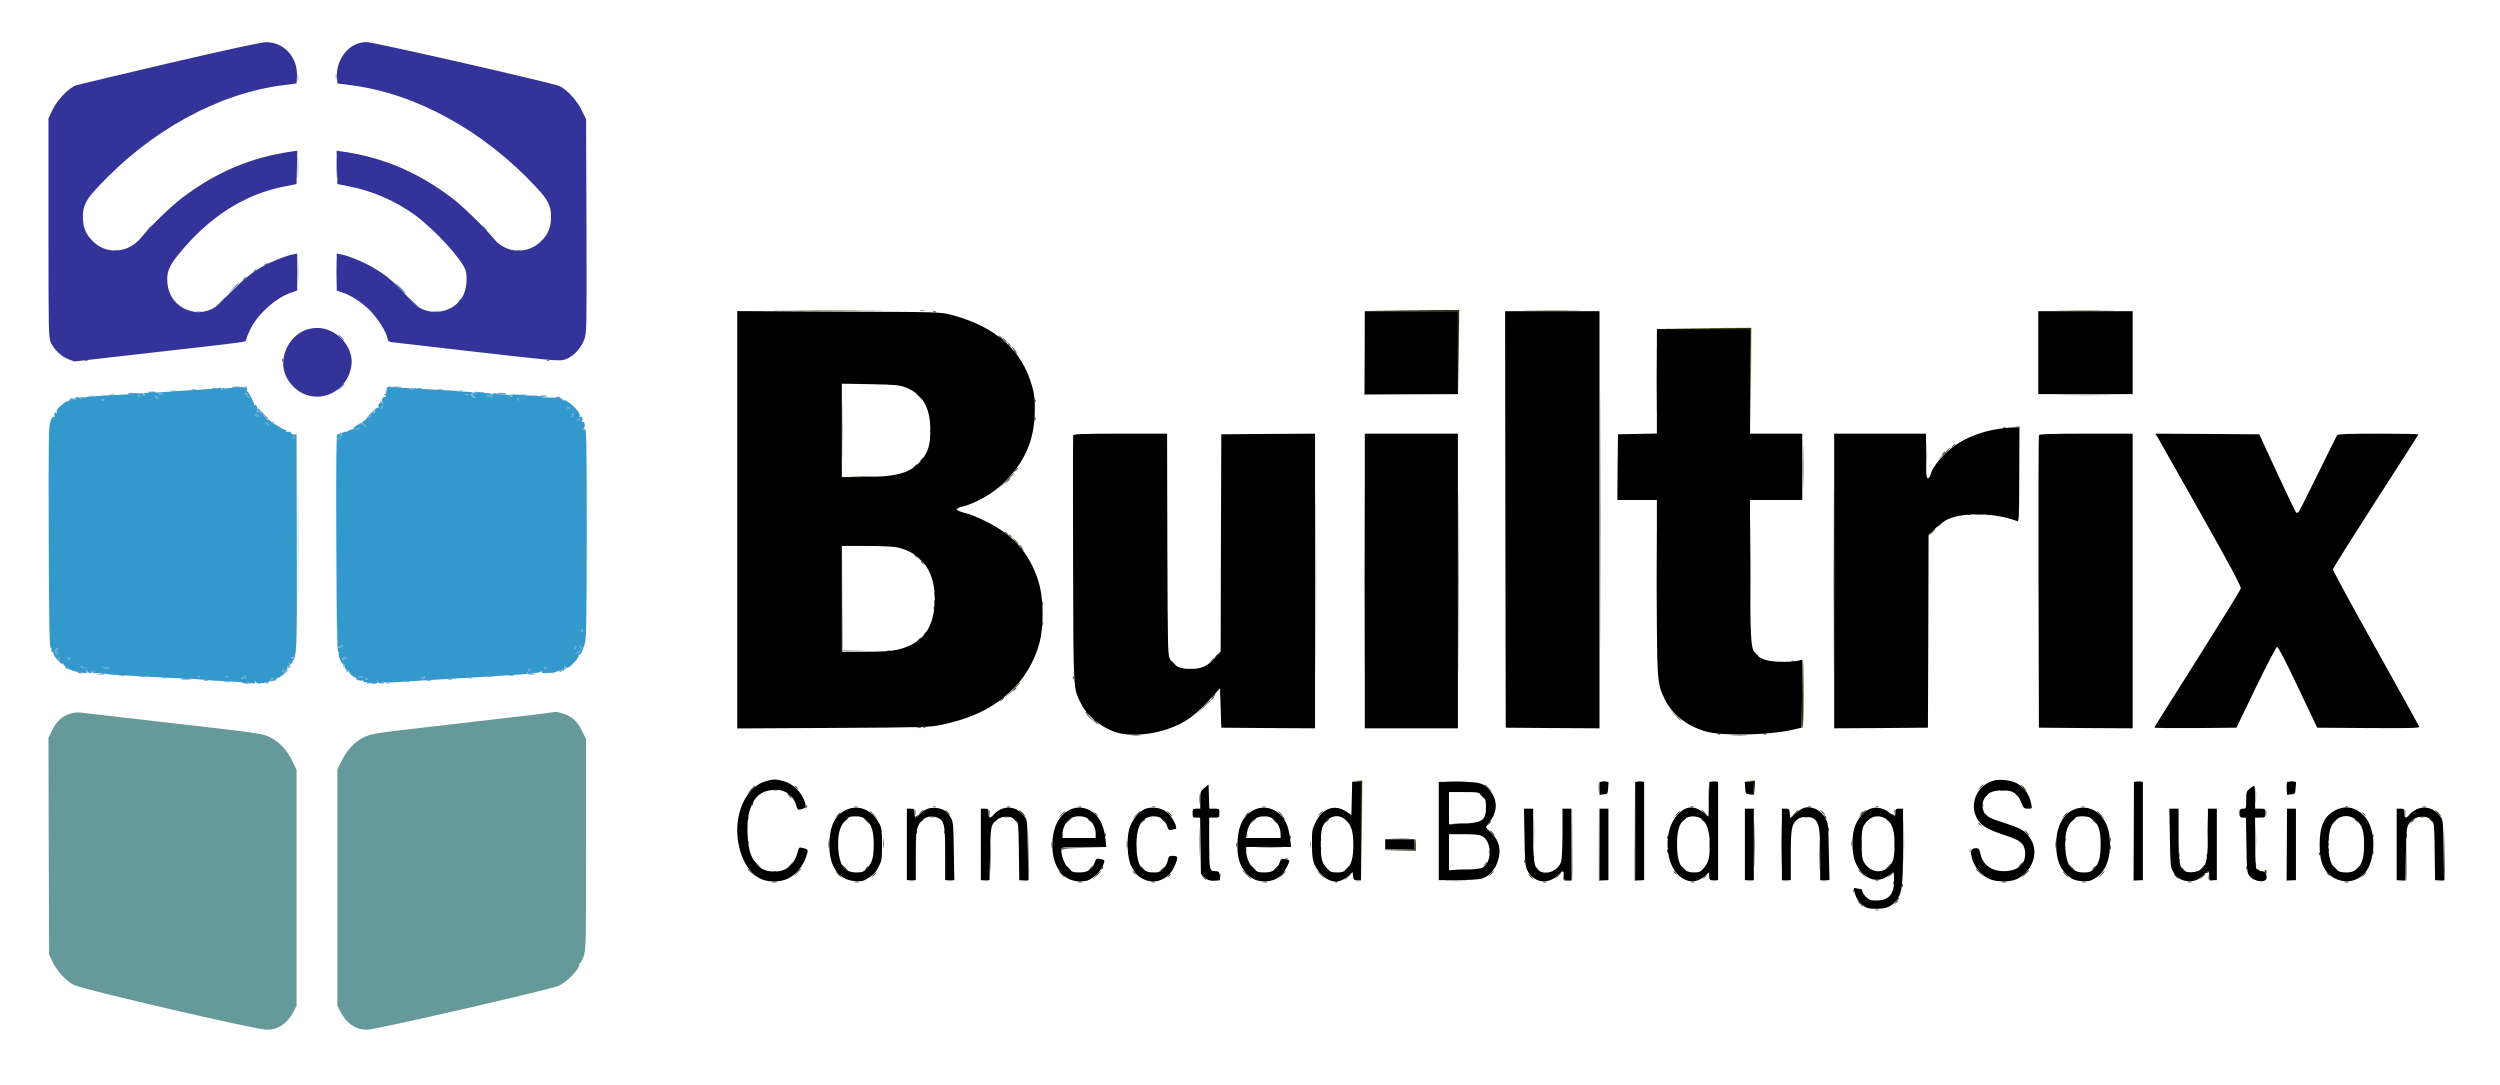 <?xml version="1.0" encoding="UTF-8"?>
<svg data-bbox="38 33 1878.809 774.302" viewBox="0 0 1960 851" xmlns="http://www.w3.org/2000/svg" data-type="ugc">
    <g>
        <path d="M133 49.4c-38.2 9-71.2 16.8-73.3 17.5-5.7 1.9-14.8 11.3-18.5 19.2L38 92.8v85.8c0 81.6.1 86.1 1.9 90 2.6 5.6 8 10.8 13.7 13l4.7 1.8 64.1-7.3c74.2-8.4 70.6-7.9 70.6-9.8 0-.8 1.4-4.4 3.1-7.9 5.6-11.8 20.2-25 32-28.9l4.9-1.7v-29l-3.7.7c-4.7.9-16.6 5.6-22.9 9.1-9 5-15.8 10.6-26.9 21.9-10.1 10.4-11.5 11.4-17 13.1-5.1 1.4-6.9 1.5-11.5.6-11-2.3-18.7-10.9-19.7-21.9-.8-8.5.9-13.2 8-22 23.8-29.8 52.3-48.2 84.2-54.2l9-1.8.3-13.1.3-13.1-3.8.6c-32.5 4.6-59.6 16.1-86.5 36.4-8.5 6.4-25.4 22.8-31.9 30.9-10.5 13.1-28.4 14-39.2 2-5-5.5-6.7-10.3-6.7-18.6.1-8.1 2.4-12.8 11.6-22.6 41.4-44.5 94.6-73.7 146-80.1l9.9-1.3.3-5.3c.9-15-10.2-27.3-24.4-27-3.8.1-30.8 5.9-75.4 16.3zm145.2-14.3c-8.8 4.4-14.6 14.7-14 25l.3 5.3 9.9 1.3c51.4 6.4 104.6 35.6 146 80.1 9.2 9.8 11.5 14.5 11.6 22.6 0 8.3-1.7 13.1-6.7 18.6-10.4 11.6-28.3 11.3-38.1-.8-7.3-8.9-24.8-26-33-32.1-27.2-20.4-54-31.8-86.5-36.4l-3.8-.6.3 13.1.3 13.1 9 1.8c18.3 3.4 36.9 11.6 52.1 22.7 15.7 11.6 37.3 35.3 39.5 43.5 1.5 5.6.6 14.4-2 19.4-7.5 14.8-29.1 17.3-40.2 4.7-12.8-14.5-19.3-20.2-30.7-26.8-7-4.2-19.1-9.1-24.4-10.1l-3.8-.7v29l4.9 1.7c6.7 2.2 15.6 8.1 21.6 14.4 5.8 6 12.2 16.2 13.1 20.7.5 2.6 1.1 3.3 3.7 3.7 1.8.2 31.9 3.7 66.9 7.7 57.8 6.6 64.1 7.2 68.3 6 6.2-1.7 12.7-8.3 15.5-15.6 2-5.5 2-6.5 1.8-89.2l-.3-83.7-3.4-7c-3.8-7.8-12.1-16.8-17.5-19C432.3 64.8 292.8 33 287.5 33c-3.1 0-6.6.8-9.3 2.1zm-36.8 223c-6.7 1.9-12.7 7.1-16.1 13.8-5.7 11.1-3.9 22.6 4.7 31.2 15.9 15.9 42.1 6.4 45.5-16.5 2.2-14.6-12-29.9-27.4-29.5-2 0-5 .5-6.7 1z" fill="#333399"/>
        <path d="m116.4 179.2-1.9 2.3 2.3-1.9c2.1-1.8 2.7-2.6 1.9-2.6-.2 0-1.2 1-2.3 2.2zm263.1-.2c1 1.1 2 2 2.3 2 .3 0-.3-.9-1.3-2s-2-2-2.3-2c-.3 0 .3.9 1.3 2zM89.3 196.7c.9.2 2.3.2 3 0 .6-.3-.1-.5-1.8-.5-1.6 0-2.2.2-1.2.5zm316 0c.9.2 2.3.2 3 0 .6-.3-.1-.5-1.8-.5-1.6 0-2.2.2-1.2.5zM208 207c-.9.6-1 1-.3 1 .6 0 1.5-.5 1.8-1 .8-1.2.4-1.2-1.5 0zm-9.1 5.7c-1.3 1.6-1.2 1.7.4.4.9-.7 1.7-1.5 1.7-1.7 0-.8-.8-.3-2.1 1.3zm-8 6c-1.3 1.6-1.2 1.7.4.4.9-.7 1.7-1.5 1.7-1.7 0-.8-.8-.3-2.1 1.3zm-8.4 7.5-4 4.3 4.3-4c2.3-2.1 4.2-4 4.2-4.2 0-.8-.9 0-4.5 3.9zm131-.2c2.1 2.2 4.1 4 4.4 4 .3 0-1.3-1.8-3.4-4-2.1-2.2-4.1-4-4.4-4-.3 0 1.3 1.8 3.4 4zm8.1 9.1c2.5 3.1 6.4 6.5 6.4 5.6 0-.1-2.1-2.3-4.7-4.7-4.1-4-4.3-4.1-1.7-.9zm-149.1 2.1-4 4.3 4.3-4c2.3-2.1 4.2-4 4.2-4.2 0-.8-.9 0-4.5 3.9zm187.4-1.5c-1.3 1.6-1.2 1.7.4.4 1.6-1.3 2.1-2.1 1.3-2.1-.2 0-1 .8-1.7 1.7zm-206.1 9c1.2.2 3 .2 4 0 .9-.3-.1-.5-2.3-.4-2.2 0-3 .2-1.7.4zm186 0c1.2.2 3 .2 4 0 .9-.3-.1-.5-2.3-.4-2.2 0-3 .2-1.7.4zM267 264.5c1.3 1.4 2.6 2.5 2.8 2.5.3 0-.5-1.1-1.8-2.5s-2.6-2.5-2.8-2.5c-.3 0 .5 1.1 1.8 2.5zM66.8 282.7c.7.3 1.6.2 1.9-.1.4-.3-.2-.6-1.3-.5-1.1 0-1.4.3-.6.6zm362 0c.7.3 1.6.2 1.9-.1.4-.3-.2-.6-1.3-.5-1.1 0-1.4.3-.6.6zm-161.9 21-2.4 2.8 2.8-2.4c2.5-2.3 3.2-3.1 2.4-3.1-.2 0-1.4 1.2-2.8 2.7z" fill="#336699"/>
        <path d="M233.3 61c0 2.5.2 3.5.4 2.2.2-1.2.2-3.2 0-4.5-.2-1.2-.4-.2-.4 2.3zm29.9-1c0 1.9.2 2.7.5 1.7.2-.9.2-2.5 0-3.5-.3-.9-.5-.1-.5 1.8zm-29.8 71c0 7.4.1 10.5.3 6.7.2-3.7.2-9.7 0-13.5-.2-3.7-.3-.6-.3 6.8zm30 0c0 7.4.1 10.5.3 6.7.2-3.7.2-9.7 0-13.5-.2-3.7-.3-.6-.3 6.8zm-30 82c0 8.5.2 12 .3 7.7.2-4.2.2-11.2 0-15.5-.1-4.2-.3-.7-.3 7.8zm30 0c0 8.5.2 12 .3 7.7.2-4.2.2-11.2 0-15.5-.1-4.2-.3-.7-.3 7.8zm-42.3 69.6c0 1.1.3 1.4.6.6.3-.7.2-1.6-.1-1.9-.3-.4-.6.2-.5 1.3z" fill="#666699"/>
        <path d="M613.3 243.7c19.6.2 51.8.2 71.5 0 19.6-.1 3.5-.2-35.8-.2s-55.4.1-35.7.2zm492.9 0 36.8.3.3 32.8.2 32.7.3-33.3.2-33.2-37.2.2-37.3.3 36.7.2zm92.1 0c10.3.2 27.1.2 37.5 0 10.3-.1 1.8-.2-18.8-.2s-29.1.1-18.7.2zm418 0c10.3.2 27.1.2 37.5 0 10.3-.1 1.8-.2-18.8-.2s-29.1.1-18.7.2zm-884.5 1c.7.3 1.6.2 1.9-.1.4-.3-.2-.6-1.3-.5-1.1 0-1.4.3-.6.6zm603.4 13 36.8.3.3 41.3.2 41.2.3-41.8.2-41.7-37.2.2-37.3.3 36.7.2zM784.5 265c1 1.1 2 2 2.3 2 .3 0-.3-.9-1.3-2s-2-2-2.3-2c-.3 0 .3.9 1.3 2zm5.5 4.4c0 .2.8 1 1.8 1.7 1.5 1.3 1.6 1.2.3-.4s-2.1-2.1-2.1-1.3zm5 6c0 .2.8 1 1.8 1.7 1.5 1.3 1.6 1.2.3-.4s-2.1-2.1-2.1-1.3zm-75 35.1c1.3 1.4 2.6 2.5 2.8 2.5.3 0-.5-1.1-1.8-2.5s-2.6-2.5-2.8-2.5c-.3 0 .5 1.1 1.8 2.5zm91.1 4.1c0 1.1.3 1.4.6.6.3-.7.2-1.6-.1-1.9-.3-.4-.6.2-.5 1.3zm0 14c0 1.1.3 1.4.6.6.3-.7.2-1.6-.1-1.9-.3-.4-.6.2-.5 1.3zm-81.9 4.4c0 1.4.2 1.9.5 1.2.2-.6.2-1.8 0-2.5-.3-.6-.5-.1-.5 1.3zm841.6 2.7c.7.3 1.6.2 1.9-.1.4-.3-.2-.6-1.3-.5-1.1 0-1.4.3-.6.6zM729.2 342c0 1.4.2 1.9.5 1.2.2-.6.2-1.8 0-2.5-.3-.6-.5-.1-.5 1.3zm414.3 113.5c0 63.8.1 90 .2 58.3.2-31.7.2-83.9 0-116-.1-32.1-.2-6.1-.2 57.7zm269.9-89.5c0 14.6.2 20.5.3 13.2.2-7.2.2-19.2 0-26.5-.1-7.2-.3-1.3-.3 13.3zm117.5-16.3c-1.3 1.6-1.2 1.7.4.4 1.6-1.3 2.1-2.1 1.3-2.1-.2 0-1 .8-1.7 1.7zm-7.4 6.5-5 5.3 5.3-5c2.8-2.7 5.2-5.1 5.2-5.2 0-.8-.9.1-5.5 4.9zm-801.6 4.5c-1.3 1.6-1.2 1.7.4.4 1.6-1.3 2.1-2.1 1.3-2.1-.2 0-1 .8-1.7 1.7zm-5 5c-1.3 1.6-1.2 1.7.4.4.9-.7 1.7-1.5 1.7-1.7 0-.8-.8-.3-2.1 1.3zm79 3c-1.3 1.6-1.2 1.7.4.4.9-.7 1.7-1.5 1.7-1.7 0-.8-.8-.3-2.1 1.3zm-7.9 9-6.5 6.8 6.8-6.5c3.7-3.5 6.7-6.6 6.7-6.7 0-.8-1 .2-7 6.4zm-119.7-4c4.8.2 12.5.2 17 0 4.5-.1.6-.3-8.8-.3-9.3 0-13 .2-8.2.3zm704.2 69.8c0 28.6.1 40.2.2 25.7.2-14.5.2-37.9 0-52-.1-14.1-.2-2.3-.2 26.3zm170.3-39.8c.7.3 1.6.2 1.9-.1.4-.3-.2-.6-1.3-.5-1.1 0-1.4.3-.6.6zm16 0c.7.3 1.6.2 1.9-.1.4-.3-.2-.6-1.3-.5-1.1 0-1.4.3-.6.6zm-38.9 8c-1.3 1.6-1.2 1.7.4.4 1.6-1.3 2.1-2.1 1.3-2.1-.2 0-1 .8-1.7 1.7zm-6 6-2.4 2.8 2.8-2.4c1.5-1.4 2.7-2.6 2.7-2.8 0-.8-.8-.1-3.1 2.4zm-725.9-.3c0 .2.8 1 1.8 1.7 1.5 1.3 1.6 1.2.3-.4s-2.1-2.1-2.1-1.3zm8 7.1c1.3 1.4 2.6 2.5 2.8 2.5.3 0-.5-1.1-1.8-2.5s-2.6-2.5-2.8-2.5c-.3 0 .5 1.1 1.8 2.5zm4 4.9c0 .2.8 1 1.8 1.7 1.5 1.3 1.6 1.2.3-.4s-2.1-2.1-2.1-1.3zm-79 9.1c1.3 1.4 2.6 2.5 2.8 2.5.3 0-.5-1.1-1.8-2.5s-2.6-2.5-2.8-2.5c-.3 0 .5 1.1 1.8 2.5zm96.2 34.5c0 1.4.2 1.9.5 1.2.2-.6.2-1.8 0-2.5-.3-.6-.5-.1-.5 1.3zm-85.1 3.6c0 1.1.3 1.4.6.6.3-.7.2-1.6-.1-1.9-.3-.4-.6.2-.5 1.3zm85.1 12.4c0 1.4.2 1.9.5 1.2.2-.6.2-1.8 0-2.5-.3-.6-.5-.1-.5 1.3zm-92.3 7.7c-1.3 1.6-1.2 1.7.4.4.9-.7 1.7-1.5 1.7-1.7 0-.8-.8-.3-2.1 1.3zm-5 5c-1.3 1.6-1.2 1.7.4.4 1.6-1.3 2.1-2.1 1.3-2.1-.2 0-1 .8-1.7 1.7zm-24.1 9c.7.3 1.6.2 1.9-.1.4-.3-.2-.6-1.3-.5-1.1 0-1.4.3-.6.6zm680.7 2.3c1 1.1 2 2 2.3 2 .3 0-.3-.9-1.3-2s-2-2-2.3-2c-.3 0 .3.9 1.3 2zm-423.6 1.7c-1.3 1.6-1.2 1.7.4.4 1.6-1.3 2.1-2.1 1.3-2.1-.2 0-1 .8-1.7 1.7zm459.9 29.3c-.2 14.9 0 27 .5 27 .4 0 .7-12.2.7-27 0-14.9-.2-27-.5-27-.2 0-.6 12.2-.7 27zm-493.3-24c1 1.1 2 2 2.3 2 .3 0-.3-.9-1.3-2s-2-2-2.3-2c-.3 0 .3.9 1.3 2zm485.3-1.3c.7.3 1.6.2 1.9-.1.4-.3-.2-.6-1.3-.5-1.1 0-1.4.3-.6.6zm-473.5 6c1.5.2 3.7.2 5 0 1.2-.2 0-.4-2.8-.4-2.7 0-3.8.2-2.2.4zm-90.2 6.9c0 1.1.3 1.4.6.6.3-.7.2-1.6-.1-1.9-.3-.4-.6.2-.5 1.3zm-47.6 9.6-6 6.3 6.3-6c3.4-3.3 6.2-6.1 6.2-6.2 0-.8-1 .1-6.5 5.9zm157.4 4.5c-1.3 1.6-1.2 1.7.4.4 1.6-1.3 2.1-2.1 1.3-2.1-.2 0-1 .8-1.7 1.7zm-166 3c-1.3 1.6-1.2 1.7.4.4.9-.7 1.7-1.5 1.7-1.7 0-.8-.8-.3-2.1 1.3zm158.6 5.5-5 5.3 5.3-5c4.8-4.6 5.7-5.5 4.9-5.5-.1 0-2.5 2.4-5.2 5.2zm369.5 6c4.1 4.5 5 5.3 5 4.5 0-.2-2.1-2.3-4.7-4.7l-4.8-4.5 4.5 4.7zm-462-1.8c0 .2.8 1 1.8 1.7 1.5 1.3 1.6 1.2.3-.4s-2.1-2.1-2.1-1.3zm7.5 7.6c1 1.1 2 2 2.3 2 .3 0-.3-.9-1.3-2s-2-2-2.3-2c-.3 0 .3.9 1.3 2zm-139.2 4.7c.9.2 2.3.2 3 0 .6-.3-.1-.5-1.8-.5-1.6 0-2.2.2-1.2.5zm627.5 5c.7.3 1.6.2 1.9-.1.4-.3-.2-.6-1.3-.5-1.1 0-1.4.3-.6.6zm36 0c.7.3 1.6.2 1.9-.1.4-.3-.2-.6-1.3-.5-1.1 0-1.4.3-.6.6zm-319.6 37 3.8.4.3 38.7.2 38.7.3-39.3.2-39.2-4.2.2-4.3.1 3.7.4zm71.6 0c3.9.2 10.5.2 14.5 0 3.9-.1.7-.3-7.3-.3s-11.2.2-7.2.3zm121 0c1.2.2 3 .2 4 0 .9-.3-.1-.5-2.3-.4-2.2 0-3 .2-1.7.4zm28 0c1.2.2 3 .2 4 0 .9-.3-.1-.5-2.3-.4-2.2 0-3 .2-1.7.4zm58 0c1.2.2 3 .2 4 0 .9-.3-.1-.5-2.3-.4-2.2 0-3 .2-1.7.4zm29.4 0c3.7.4 3.7.4 4.1 5.6l.3 5.2.2-5.8.2-5.7-4.2.2-4.3.1 3.7.4zm303.6 0c1.2.2 3 .2 4 0 .9-.3-.1-.5-2.3-.4-2.2 0-3 .2-1.7.4zm120 0c1.2.2 3 .2 4 0 .9-.3-.1-.5-2.3-.4-2.2 0-3 .2-1.7.4zm-630.8 2.6c0 .2 1.5 1.6 3.3 3.3l3.2 2.9-2.9-3.3c-2.8-3-3.6-3.7-3.6-2.9zm422 2.2c1.3 1.4 2.6 2.5 2.8 2.5.3 0-.5-1.1-1.8-2.5s-2.6-2.5-2.8-2.5c-.3 0 .5 1.1 1.8 2.5zm-997.6 1.7-2.9 3.3 3.3-2.9c1.7-1.7 3.2-3.1 3.2-3.3 0-.8-.8-.1-3.6 2.9zm34.6-2.8c0 .2.8 1 1.8 1.7 1.5 1.3 1.6 1.2.3-.4s-2.1-2.1-2.1-1.3zm945.3 3.3c.9.2 2.5.2 3.5 0 .9-.3.1-.5-1.8-.5-1.9 0-2.7.2-1.7.5zM618 622.4c0 .2.8 1 1.8 1.7 1.5 1.3 1.6 1.2.3-.4s-2.1-2.1-2.1-1.3zm543.5 1.6c1 1.1 2 2 2.3 2 .3 0-.3-.9-1.3-2s-2-2-2.3-2c-.3 0 .3.9 1.3 2zm395.4-.3c-1.3 1.6-1.2 1.7.4.4 1.6-1.3 2.1-2.1 1.3-2.1-.2 0-1 .8-1.7 1.7zm23.1-1.3c0 .2.8 1 1.8 1.7 1.5 1.3 1.6 1.2.3-.4s-2.1-2.1-2.1-1.3zm-990.5 7.7c-.4.6-.5 1.2-.2 1.5.2.3.7-.2 1-1.1.7-1.7.1-2-.8-.4zm964.7 1.4c0 1.6.2 2.2.5 1.2.2-.9.2-2.3 0-3-.3-.6-.5.1-.5 1.8zm-922.6 1.2c-.6 1.4-.5 1.5.5.6.7-.7 1-1.5.7-1.8-.3-.3-.9.2-1.2 1.2zm143.7 4.8c0 2.2.2 3 .4 1.7.2-1.2.2-3 0-4-.3-.9-.5.1-.4 2.3zm600.1 24.5c0 15.7.2 22.1.3 14.2.2-7.8.2-20.6 0-28.5-.1-7.8-.3-1.4-.3 14.3zm21 0c0 15.7.2 22.1.3 14.2.2-7.8.2-20.6 0-28.5-.1-7.8-.3-1.4-.3 14.3zm358.9-24.5c0 2.2.2 3 .4 1.7.2-1.2.2-3 0-4-.3-.9-.5.1-.4 2.3zm21 0c0 2.2.2 3 .4 1.7.2-1.2.2-3 0-4-.3-.9-.5.1-.4 2.3zm109 0c0 2.2.2 3 .4 1.7.2-1.2.2-3 0-4-.3-.9-.5.1-.4 2.3zm-1163.9-.3-1.9 2.3 2.3-1.9c1.2-1.1 2.2-2.1 2.2-2.3 0-.8-.8-.2-2.6 1.9zm21.1-.2c1 1.1 2 2 2.3 2 .3 0-.3-.9-1.3-2s-2-2-2.3-2c-.3 0 .3.9 1.3 2zm58.5.5c1.3 1.4 2.6 2.5 2.8 2.5.3 0-.5-1.1-1.8-2.5s-2.6-2.5-2.8-2.5c-.3 0 .5 1.1 1.8 2.5zm534.5-.5c1 1.1 2 2 2.3 2 .3 0-.3-.9-1.3-2s-2-2-2.3-2c-.3 0 .3.9 1.3 2zm71.4.7-2.4 2.8 2.8-2.4c1.5-1.4 2.7-2.6 2.7-2.8 0-.8-.8-.1-3.1 2.4zm52.5.5-2.9 3.3 3.3-2.9c1.7-1.7 3.2-3.1 3.2-3.3 0-.8-.8-.1-3.6 2.9zm451.6-.7c1.3 1.4 2.6 2.5 2.8 2.5.3 0-.5-1.1-1.8-2.5s-2.6-2.5-2.8-2.5c-.3 0 .5 1.1 1.8 2.5zm-1229-1.2c0 .2 1.5 1.6 3.3 3.3l3.2 2.9-2.9-3.3c-2.8-3-3.6-3.7-3.6-2.9zm208.4 2.9-2.9 3.3 3.3-2.9c1.7-1.7 3.2-3.1 3.2-3.3 0-.8-.8-.1-3.6 2.9zm26.1-1.2c1 1.1 2 2 2.3 2 .3 0-.3-.9-1.3-2s-2-2-2.3-2c-.3 0 .3.9 1.3 2zm397.9.2-1.9 2.3 2.3-1.9c2.1-1.8 2.7-2.6 1.9-2.6-.2 0-1.2 1-2.3 2.2zm329.6-1.9c0 .2 1.5 1.6 3.3 3.3l3.2 2.9-2.9-3.3c-2.8-3-3.6-3.7-3.6-2.9zm-987.6 2.9-1.9 2.3 2.3-1.9c2.1-1.8 2.7-2.6 1.9-2.6-.2 0-1.2 1-2.3 2.2zm201.6-1.8c0 .2.8 1 1.8 1.7 1.5 1.3 1.6 1.2.3-.4s-2.1-2.1-2.1-1.3zm118.9 1.3c-1.3 1.6-1.2 1.7.4.4 1.6-1.3 2.1-2.1 1.3-2.1-.2 0-1 .8-1.7 1.7zm641.5.5-1.9 2.3 2.3-1.9c2.1-1.8 2.7-2.6 1.9-2.6-.2 0-1.2 1-2.3 2.2zm-62.4-.8c0 .2.8 1 1.8 1.7 1.5 1.3 1.6 1.2.3-.4s-2.1-2.1-2.1-1.3zm-125.4 1.9c.3 1 .9 1.5 1.2 1.2.3-.3 0-1.1-.7-1.8-1-.9-1.1-.8-.5.6zm-844.5 1.3c0 1.1.3 1.4.6.6.3-.7.2-1.6-.1-1.9-.3-.4-.6.2-.5 1.3zm143.2-.9c.9.2 2.5.2 3.5 0 .9-.3.1-.5-1.8-.5-1.9 0-2.7.2-1.7.5zm58 0c.9.2 2.5.2 3.5 0 .9-.3.1-.5-1.8-.5-1.9 0-2.7.2-1.7.5zm217.7-.3c0 .2.8 1 1.8 1.7 1.5 1.3 1.6 1.2.3-.4s-2.1-2.1-2.1-1.3zm409.3.3c.9.2 2.5.2 3.5 0 .9-.3.1-.5-1.8-.5-1.9 0-2.7.2-1.7.5zm483 0c.9.2 2.5.2 3.5 0 .9-.3.1-.5-1.8-.5-1.9 0-2.7.2-1.7.5zm-1234.9 2.5-1.9 2.3 2.3-1.9c2.1-1.8 2.7-2.6 1.9-2.6-.2 0-1.2 1-2.3 2.2zm16.6.3c1.3 1.4 2.6 2.5 2.8 2.5.3 0-.5-1.1-1.8-2.5s-2.6-2.5-2.8-2.5c-.3 0 .5 1.1 1.8 2.5zm116.5-.5c1 1.1 2 2 2.3 2 .3 0-.3-.9-1.3-2s-2-2-2.3-2c-.3 0 .3.9 1.3 2zm41.4.7-2.4 2.8 2.8-2.4c1.5-1.4 2.7-2.6 2.7-2.8 0-.8-.8-.1-3.1 2.4zm74.6-.7c1 1.1 2 2 2.3 2 .3 0-.3-.9-1.3-2s-2-2-2.3-2c-.3 0 .3.9 1.3 2zm70.4.7-2.4 2.8 2.8-2.4c1.5-1.4 2.7-2.6 2.7-2.8 0-.8-.8-.1-3.1 2.4zm17.1-.2c1.3 1.4 2.6 2.5 2.8 2.5.3 0-.5-1.1-1.8-2.5s-2.6-2.5-2.8-2.5c-.3 0 .5 1.1 1.8 2.5zm320.4-.3-1.9 2.3 2.3-1.9c2.1-1.8 2.7-2.6 1.9-2.6-.2 0-1.2 1-2.3 2.2zm305 0-1.9 2.3 2.3-1.9c2.1-1.8 2.7-2.6 1.9-2.6-.2 0-1.2 1-2.3 2.2zm16.6.3c1.3 1.4 2.6 2.5 2.8 2.5.3 0-.5-1.1-1.8-2.5s-2.6-2.5-2.8-2.5c-.3 0 .5 1.1 1.8 2.5zm264.5-.5c1 1.1 2 2 2.3 2 .3 0-.3-.9-1.3-2s-2-2-2.3-2c-.3 0 .3.9 1.3 2zm-1183.6.7c-1.3 1.6-1.2 1.7.4.4 1.6-1.3 2.1-2.1 1.3-2.1-.2 0-1 .8-1.7 1.7zm58 0c-1.3 1.6-1.2 1.7.4.4 1.6-1.3 2.1-2.1 1.3-2.1-.2 0-1 .8-1.7 1.7zm554.1-1.3c0 .2.8 1 1.8 1.7 1.5 1.3 1.6 1.2.3-.4s-2.1-2.1-2.1-1.3zm145 0c0 .2.8 1 1.8 1.7 1.5 1.3 1.6 1.2.3-.4s-2.1-2.1-2.1-1.3zm350.9 1.3c-1.3 1.6-1.2 1.7.4.4 1.6-1.3 2.1-2.1 1.3-2.1-.2 0-1 .8-1.7 1.7zm60 0c-1.3 1.6-1.2 1.7.4.4 1.6-1.3 2.1-2.1 1.3-2.1-.2 0-1 .8-1.7 1.7zm-723 2c-1.3 1.6-1.2 1.7.4.4 1.6-1.3 2.1-2.1 1.3-2.1-.2 0-1 .8-1.7 1.7zm-26.6 0c2.6.2 6.7.2 9 0s.2-.3-4.8-.3c-4.9 0-6.8.1-4.2.3zm292.9 4.8c0 1.6.2 2.2.5 1.2.2-.9.2-2.3 0-3-.3-.6-.5.1-.5 1.8zm-715.1 2.1c0 1.1.3 1.4.6.6.3-.7.2-1.6-.1-1.9-.3-.4-.6.2-.5 1.3zm451.4.4c1 1.1 2 2 2.3 2 .3 0-.3-.9-1.3-2s-2-2-2.3-2c-.3 0 .3.9 1.3 2zm256.9 17.5c0 11 .2 15.6.3 10.3.2-5.3.2-14.3 0-20-.1-5.7-.3-1.3-.3 9.7zm162.1-17.5c1 1.1 2 2 2.3 2 .3 0-.3-.9-1.3-2s-2-2-2.3-2c-.3 0 .3.9 1.3 2zm-722.4 1.6c0 1.1.3 1.4.6.6.3-.7.2-1.6-.1-1.9-.3-.4-.6.2-.5 1.3zm111.1.4c0 1.4.2 1.9.5 1.2.2-.6.2-1.8 0-2.5-.3-.6-.5-.1-.5 1.3zm909 .5c0 1.6.2 2.2.5 1.2.2-.9.2-2.3 0-3-.3-.6-.5.1-.5 1.8zM776.4 672c0 10.2.2 14.3.3 9.2.2-5 .2-13.4 0-18.5-.1-5-.3-.9-.3 9.3zm1083.7-16.4c0 1.1.3 1.4.6.6.3-.7.2-1.6-.1-1.9-.3-.4-.6.2-.5 1.3zm-849 1c0 1.1.3 1.4.6.6.3-.7.2-1.6-.1-1.9-.3-.4-.6.2-.5 1.3zm296 0c0 1.1.3 1.4.6.6.3-.7.2-1.6-.1-1.9-.3-.4-.6.2-.5 1.3zm-614.8 4.9c0 3.3.2 4.5.4 2.7.2-1.8.2-4.5 0-6s-.4 0-.4 3.3zm793 0c0 3.3.2 4.5.4 2.7.2-1.8.2-4.5 0-6s-.4 0-.4 3.3zm168.9-3c0 1.6.2 2.2.5 1.2.2-.9.2-2.3 0-3-.3-.6-.5.1-.5 1.8zm171-.5c0 1.4.2 1.9.5 1.2.2-.6.2-1.8 0-2.5-.3-.6-.5-.1-.5 1.3zm-484.9 4.5c0 3.3.2 4.5.4 2.7.2-1.8.2-4.5 0-6s-.4 0-.4 3.3zm513-.5c0 3 .2 4.3.4 2.7.2-1.5.2-3.9 0-5.5-.2-1.5-.4-.2-.4 2.8zm-970 0c0 2.5.2 3.5.4 2.2.2-1.2.2-3.2 0-4.5-.2-1.2-.4-.2-.4 2.3zm225.7 0v3.9l-11.7.4-11.8.3 12.3.2 12.2.2v-4.5c0-2.5-.2-4.5-.5-4.5s-.5 1.8-.5 4zm-522.9-1.4c0 1.1.3 1.4.6.6.3-.7.2-1.6-.1-1.9-.3-.4-.6.2-.5 1.3zm728.1 1.4c0 1.9.2 2.7.5 1.7.2-.9.2-2.5 0-3.5-.3-.9-.5-.1-.5 1.8zm268.8-2.6c0 .2.8 1 1.8 1.7 1.5 1.3 1.6 1.2.3-.4s-2.1-2.1-2.1-1.3zm-613.8 3.1c0 1.6.2 2.2.5 1.2.2-.9.2-2.3 0-3-.3-.6-.5.1-.5 1.8zm685 2c0 1.6.2 2.2.5 1.2.2-.9.2-2.3 0-3-.3-.6-.5.1-.5 1.8zm170.9 2.1c0 1.1.3 1.4.6.6.3-.7.2-1.6-.1-1.9-.3-.4-.6.2-.5 1.3zm-518 1c0 1.1.3 1.4.6.6.3-.7.2-1.6-.1-1.9-.3-.4-.6.2-.5 1.3zm553 1c0 1.1.3 1.4.6.6.3-.7.2-1.6-.1-1.9-.3-.4-.6.2-.5 1.3zm-42 1c0 1.1.3 1.4.6.6.3-.7.2-1.6-.1-1.9-.3-.4-.6.2-.5 1.3zm-88 1c0 1.1.3 1.4.6.6.3-.7.2-1.6-.1-1.9-.3-.4-.6.2-.5 1.3zm-527.9 1.9c0 1.6.2 2.2.5 1.2.2-.9.2-2.3 0-3-.3-.6-.5.1-.5 1.8zm-194.4 1.2c.7.3 1.6.2 1.9-.1.4-.3-.2-.6-1.3-.5-1.1 0-1.4.3-.6.6zm700.3.9c0 1.1.3 1.4.6.6.3-.7.2-1.6-.1-1.9-.3-.4-.6.2-.5 1.3zm-513 1c0 1.1.3 1.4.6.6.3-.7.2-1.6-.1-1.9-.3-.4-.6.2-.5 1.3zm-604.1-.3c0 .2 1.5 1.6 3.3 3.3l3.2 2.9-2.9-3.3c-2.8-3-3.6-3.7-3.6-2.9zm27.9 3.4-2.4 2.8 2.8-2.4c1.5-1.4 2.7-2.6 2.7-2.8 0-.8-.8-.1-3.1 2.4zm1149.3-.7c0 1.4.2 1.9.5 1.2.2-.6.2-1.8 0-2.5-.3-.6-.5-.1-.5 1.3zm-288.3 1.7-2.4 2.8 2.8-2.4c1.5-1.4 2.7-2.6 2.7-2.8 0-.8-.8-.1-3.1 2.4zm104-1c-1.3 1.6-1.2 1.7.4.4 1.6-1.3 2.1-2.1 1.3-2.1-.2 0-1 .8-1.7 1.7zM662 680.5c1.3 1.4 2.6 2.5 2.8 2.5.3 0-.5-1.1-1.8-2.5s-2.6-2.5-2.8-2.5c-.3 0 .5 1.1 1.8 2.5zm320 0c1.3 1.4 2.6 2.5 2.8 2.5.3 0-.5-1.1-1.8-2.5s-2.6-2.5-2.8-2.5c-.3 0 .5 1.1 1.8 2.5zm642 0c1.3 1.4 2.6 2.5 2.8 2.5.3 0-.5-1.1-1.8-2.5s-2.6-2.5-2.8-2.5c-.3 0 .5 1.1 1.8 2.5zm101.9.2-2.4 2.8 2.8-2.4c1.5-1.4 2.7-2.6 2.7-2.8 0-.8-.8-.1-3.1 2.4zm-888.4.3c1 1.1 2 2 2.3 2 .3 0-.3-.9-1.3-2s-2-2-2.3-2c-.3 0 .3.9 1.3 2zm16.9.2-1.9 2.3 2.3-1.9c1.2-1.1 2.2-2.1 2.2-2.3 0-.8-.8-.2-2.6 1.9zm9.2-.5c-.6 1.4-.5 1.5.5.6.7-.7 1-1.5.7-1.8-.3-.3-.9.2-1.2 1.2zm31.9.3c1 1.1 2 2 2.3 2 .3 0-.3-.9-1.3-2s-2-2-2.3-2c-.3 0 .3.9 1.3 2zm15.2.5c-1.5 1.4-2.4 2.5-1.9 2.5s1.9-1.1 3.2-2.5c3-3.2 2.3-3.2-1.3 0zm88.7-.3-1.9 2.3 2.3-1.9c2.1-1.8 2.7-2.6 1.9-2.6-.2 0-1.2 1-2.3 2.2zm56 0-1.9 2.3 2.3-1.9c2.1-1.8 2.7-2.6 1.9-2.6-.2 0-1.2 1-2.3 2.2zm264.1-.2c1 1.1 2 2 2.3 2 .3 0-.3-.9-1.3-2s-2-2-2.3-2c-.3 0 .3.9 1.3 2zm441.6-.4c0 1.1.3 1.4.6.6.3-.7.2-1.6-.1-1.9-.3-.4-.6.2-.5 1.3zm69.4.4c1 1.1 2 2 2.3 2 .3 0-.3-.9-1.3-2s-2-2-2.3-2c-.3 0 .3.9 1.3 2zm16.9.2-1.9 2.3 2.3-1.9c2.1-1.8 2.7-2.6 1.9-2.6-.2 0-1.2 1-2.3 2.2zm-643.4-.8c0 .2.8 1 1.8 1.7 1.5 1.3 1.6 1.2.3-.4s-2.1-2.1-2.1-1.3zm506 0c0 .2.8 1 1.8 1.7 1.5 1.3 1.6 1.2.3-.4s-2.1-2.1-2.1-1.3zm-1124 .9c0 .2 1.5 1.6 3.3 3.3l3.2 2.9-2.9-3.3c-2.8-3-3.6-3.7-3.6-2.9zm38.4 2.9-2.9 3.3 3.3-2.9c1.7-1.7 3.2-3.1 3.2-3.3 0-.8-.8-.1-3.6 2.9zm924.6-2.9c0 .2 1.5 1.6 3.3 3.3l3.2 2.9-2.9-3.3c-2.8-3-3.6-3.7-3.6-2.9zm220.7.8c.7.7 1.5 1 1.8.7.3-.3-.2-.9-1.2-1.2-1.4-.6-1.5-.5-.6.5zM977 685.5c1.9 1.9 3.6 3.5 3.9 3.5.3 0-1-1.6-2.9-3.5s-3.6-3.5-3.9-3.5c-.3 0 1 1.6 2.9 3.5zm480-3.2c0 .2 1.5 1.6 3.3 3.3l3.2 2.9-2.9-3.3c-2.8-3-3.6-3.7-3.6-2.9zm130.4 2.9-2.9 3.3 3.3-2.9c3-2.8 3.7-3.6 2.9-3.6-.2 0-1.6 1.5-3.3 3.2zm188.2-1.7c.4.8.8 1.5 1 1.5.2 0 .4-.7.4-1.5s-.4-1.5-1-1.5c-.5 0-.7.7-.4 1.5zm-1168.8.2c.7.3 1.6.2 1.9-.1.4-.3-.2-.6-1.3-.5-1.1 0-1.4.3-.6.6zm50.2 1.8c1.3 1.4 2.6 2.5 2.8 2.5.3 0-.5-1.1-1.8-2.5s-2.6-2.5-2.8-2.5c-.3 0 .5 1.1 1.8 2.5zm175 0c1.3 1.4 2.6 2.5 2.8 2.5.3 0-.5-1.1-1.8-2.5s-2.6-2.5-2.8-2.5c-.3 0 .5 1.1 1.8 2.5zm27.4.7-2.9 3.3 3.3-2.9c1.7-1.7 3.2-3.1 3.2-3.3 0-.8-.8-.1-3.6 2.9zm145.5-.5-2.4 2.8 2.8-2.4c1.5-1.4 2.7-2.6 2.7-2.8 0-.8-.8-.1-3.1 2.4zm28.1-2.4c0 .2 1.5 1.6 3.3 3.3l3.2 2.9-2.9-3.3c-2.8-3-3.6-3.7-3.6-2.9zm135.4 1.9-1.9 2.3 2.3-1.9c2.1-1.8 2.7-2.6 1.9-2.6-.2 0-1.2 1-2.3 2.2zm450.6.3c1.3 1.4 2.6 2.5 2.8 2.5.3 0-.5-1.1-1.8-2.5s-2.6-2.5-2.8-2.5c-.3 0 .5 1.1 1.8 2.5zm-398.1 1.2-2.4 2.8 2.8-2.4c1.5-1.4 2.7-2.6 2.7-2.8 0-.8-.8-.1-3.1 2.4zm603.1-2.3c0 .2.8 1 1.8 1.7 1.5 1.3 1.6 1.2.3-.4s-2.1-2.1-2.1-1.3zm28.4 1.8-1.9 2.3 2.3-1.9c2.1-1.8 2.7-2.6 1.9-2.6-.2 0-1.2 1-2.3 2.2zm-936.5.5c-1.3 1.6-1.2 1.7.4.4 1.6-1.3 2.1-2.1 1.3-2.1-.2 0-1 .8-1.7 1.7zm40.2-.1c0 1.1.3 1.4.6.6.3-.7.2-1.6-.1-1.9-.3-.4-.6.2-.5 1.3zm99.8 1.1-2.4 2.8 2.8-2.4c1.5-1.4 2.7-2.6 2.7-2.8 0-.8-.8-.1-3.1 2.4zm143.6-.7c1 1.1 2 2 2.3 2 .3 0-.3-.9-1.3-2s-2-2-2.3-2c-.3 0 .3.9 1.3 2zm506 0c1 1.1 2 2 2.3 2 .3 0-.3-.9-1.3-2s-2-2-2.3-2c-.3 0 .3.9 1.3 2zm20.9.2-1.9 2.3 2.3-1.9c2.1-1.8 2.7-2.6 1.9-2.6-.2 0-1.2 1-2.3 2.2zm-782.9.8c1 1.1 2 2 2.3 2 .3 0-.3-.9-1.3-2s-2-2-2.3-2c-.3 0 .3.9 1.3 2zm392.4-.3c-1.3 1.6-1.2 1.7.4.4 1.6-1.3 2.1-2.1 1.3-2.1-.2 0-1 .8-1.7 1.7zm-730.6 4c.9.2 2.5.2 3.5 0 .9-.3.1-.5-1.8-.5-1.9 0-2.7.2-1.7.5zm65 0c.9.2 2.3.2 3 0 .6-.3-.1-.5-1.8-.5-1.6 0-2.2.2-1.2.5zm175 0c.9.2 2.3.2 3 0 .6-.3-.1-.5-1.8-.5-1.6 0-2.2.2-1.2.5zm57.5 0c.6.2 1.8.2 2.5 0 .6-.3.1-.5-1.3-.5-1.4 0-1.9.2-1.2.5zm87.5 0c.9.2 2.3.2 3 0 .6-.3-.1-.5-1.8-.5-1.6 0-2.2.2-1.2.5zm56.5 0c.7.3 1.6.2 1.9-.1.4-.3-.2-.6-1.3-.5-1.1 0-1.4.3-.6.6zm163 0c.6.2 1.8.2 2.5 0 .6-.3.1-.5-1.3-.5-1.4 0-1.9.2-1.2.5zm116 0c.6.2 1.8.2 2.5 0 .6-.3.1-.5-1.3-.5-1.4 0-1.9.2-1.2.5zm243.5 0c.9.2 2.5.2 3.5 0 .9-.3.1-.5-1.8-.5-1.9 0-2.7.2-1.7.5zm63 0c.9.2 2.3.2 3 0 .6-.3-.1-.5-1.8-.5-1.6 0-2.2.2-1.2.5zm83 0c.9.2 2.3.2 3 0 .6-.3-.1-.5-1.8-.5-1.6 0-2.2.2-1.2.5zm123 0c.9.2 2.3.2 3 0 .6-.3-.1-.5-1.8-.5-1.6 0-2.2.2-1.2.5zm-347.2 2.9c0 1.1.3 1.4.6.6.3-.7.2-1.6-.1-1.9-.3-.4-.6.2-.5 1.3zm-38 4c0 1.1.3 1.4.6.6.3-.7.2-1.6-.1-1.9-.3-.4-.6.2-.5 1.3zm33.8 7.1c-1.3 1.6-1.2 1.7.4.4 1.6-1.3 2.1-2.1 1.3-2.1-.2 0-1 .8-1.7 1.7zm-28.9 2.8c1.3 1.4 2.6 2.5 2.8 2.5.3 0-.5-1.1-1.8-2.5s-2.6-2.5-2.8-2.5c-.3 0 .5 1.1 1.8 2.5z" fill="#333300"/>
        <path d="M721.3 243.7c.9.2 2.5.2 3.5 0 .9-.3.1-.5-1.8-.5-1.9 0-2.7.2-1.7.5zm348.2 32.3v33.5h74l-36.7-.2-36.8-.3-.3-33.3-.2-33.2V276zm185 131c0 90.5.1 127.5.2 82.3.2-45.3.2-119.3 0-164.5-.1-45.3-.2-8.3-.2 82.2zm44-109c0 22.8.1 32.2.2 20.7.2-11.4.2-30 0-41.5-.1-11.4-.2-2-.2 20.8zm-638 39.5c0 19.8.1 28 .2 18.3.2-9.7.2-25.9 0-36-.1-10.1-.2-2.1-.2 17.7zm955.8-27.8c10.3.2 27.1.2 37.5 0 10.3-.1 1.8-.2-18.8-.2s-29.1.1-18.7.2zm-35.6 25 2.3.4.3 37.2.2 37.2v-75l-2.5-.2c-2.2-.1-2.2-.1-.3.4zm-851.6 2.9c0 1.1.3 1.4.6.6.3-.7.2-1.6-.1-1.9-.3-.4-.6.2-.5 1.3zm302.4 117.9c0 63.8.1 90 .2 58.3.2-31.7.2-83.9 0-116-.1-32.1-.2-6.1-.2 57.7zm38 0c0 63.8.1 90 .2 58.3.2-31.7.2-83.9 0-116-.1-32.1-.2-6.1-.2 57.7zm368 0c0 63.8.1 90 .2 58.3.2-31.7.2-83.9 0-116-.1-32.1-.2-6.1-.2 57.7zm72.9-98.5c0 9.6.2 13.6.3 8.7.2-4.8.2-12.6 0-17.5-.1-4.8-.3-.8-.3 8.8zm-211.9 101.5c0 36.3.1 51 .2 32.7.2-18.4.2-48.1 0-66-.1-18-.2-3-.2 33.3zm250.3-54.8c1.8.2 4.5.2 6 0s0-.4-3.3-.4-4.5.2-2.7.4zM660.5 470v40.5h17l17 .1-16.7-.3-16.8-.3-.3-40.3-.2-40.2V470zm71.7-4c0 1.4.2 1.9.5 1.2.2-.6.2-1.8 0-2.5-.3-.6-.5-.1-.5 1.3zm0 6.5c0 1.6.2 2.2.5 1.2.2-.9.2-2.3 0-3-.3-.6-.5.1-.5 1.8zm-8.4 98.2c.7.3 1.6.2 1.9-.1.4-.3-.2-.6-1.3-.5-1.1 0-1.4.3-.6.6zm164 6c1.8.2 4.5.2 6 0s0-.4-3.3-.4-4.5.2-2.7.4zm471 0c2.9.2 7.4.2 10 0 2.6-.2.2-.3-5.3-.3s-7.6.1-4.7.3zm-105.5 40.8c0 3.3.2 4.5.4 2.7.2-1.8.2-4.5 0-6s-.4 0-.4 3.3zm28.2 33.7v39.3l3.8.1 3.7.1-3.5-.4-3.5-.4-.3-39-.2-38.9v39.2zm57.9-27.2c0 6.9.1 9.7.3 6.2.2-3.4.2-9 0-12.5-.2-3.4-.3-.6-.3 6.3zm333.1 27.2v39.3l3.8.1 3.7.1-3.5-.4-3.5-.4-.3-39-.2-38.9v39.2zm119.8-33.7c0 3.3.2 4.5.4 2.7.2-1.8.2-4.5 0-6s-.4 0-.4 3.3zm-23.9 6c0 5.5.1 7.6.3 4.7.2-2.9.2-7.4 0-10-.2-2.6-.3-.2-.3 5.3zm-1162.1-3.8c.9.2 2.3.2 3 0 .6-.3-.1-.5-1.8-.5-1.6 0-2.2.2-1.2.5zm334 6.8c0 3.8.2 5.3.4 3.2.2-2 .2-5.2 0-7-.2-1.7-.4-.1-.4 3.8zm-270.5 6.2c.6.2 1.8.2 2.5 0 .6-.3.1-.5-1.3-.5-1.4 0-1.9.2-1.2.5zm62 0c.7.3 1.6.2 1.9-.1.4-.3-.2-.6-1.3-.5-1.1 0-1.4.3-.6.6zm58 0c.7.3 1.6.2 1.9-.1.4-.3-.2-.6-1.3-.5-1.1 0-1.4.3-.6.6zm56 0c.7.3 1.6.2 1.9-.1.4-.3-.2-.6-1.3-.5-1.1 0-1.4.3-.6.6zm58 0c.7.3 1.6.2 1.9-.1.4-.3-.2-.6-1.3-.5-1.1 0-1.4.3-.6.6zm86 0c.6.2 1.8.2 2.5 0 .6-.3.1-.5-1.3-.5-1.4 0-1.9.2-1.2.5zm336 0c.7.3 1.6.2 1.9-.1.4-.3-.2-.6-1.3-.5-1.1 0-1.4.3-.6.6zm92 0c.7.3 1.6.2 1.9-.1.4-.3-.2-.6-1.3-.5-1.1 0-1.4.3-.6.6zm53 0c.7.3 1.6.2 1.9-.1.4-.3-.2-.6-1.3-.5-1.1 0-1.4.3-.6.6zm161 0c.6.2 1.8.2 2.5 0 .6-.3.1-.5-1.3-.5-1.4 0-1.9.2-1.2.5zm207 0c.7.3 1.6.2 1.9-.1.4-.3-.2-.6-1.3-.5-1.1 0-1.4.3-.6.6zm61 0c.7.3 1.6.2 1.9-.1.4-.3-.2-.6-1.3-.5-1.1 0-1.4.3-.6.6zM717.2 637c0 1.9.2 2.7.5 1.7.2-.9.2-2.5 0-3.5-.3-.9-.5-.1-.5 1.8zm485.2 15c0 10.2.2 14.3.3 9.2.2-5 .2-13.4 0-18.5-.1-5-.3-.9-.3 9.3zm29.8 9.7-.2 28.3h-2.9c-2.5 0-3-.5-3.4-2.8-.4-2.5-.4-2.5-.3.3.1 2.6.5 3 3.4 3.3 2 .2 3.4-.2 3.7-1 .3-.7.4-13.7.2-28.8l-.2-27.5-.3 28.2zm21.3.8v28l3.8.1 3.7.1-3.5-.4-3.5-.4-.3-27.7-.2-27.7v28zm231.7-26c0 1.6.2 2.2.5 1.2.2-.9.2-2.3 0-3-.3-.6-.5.1-.5 1.8zm7.2 24c0 14.8.2 21.1.3 13.8.2-7.2.2-19.4 0-27-.1-7.6-.3-1.7-.3 13.2zm238-9.5c0 9.6.2 13.6.3 8.7.2-4.8.2-12.6 0-17.5-.1-4.8-.3-.8-.3 8.8zm62.1 11.5v28l3.8.1 3.7.1-3.5-.4-3.5-.4-.3-27.7-.2-27.7v28zM940.4 660c0 10.2.2 14.3.3 9.2.2-5 .2-13.4 0-18.5-.1-5-.3-.9-.3 9.3zm828-1.5c0 9.3.2 13.3.3 8.8.2-4.5.2-12.2 0-17-.1-4.8-.3-1.2-.3 8.2zm-962.2 10.7-.2 20.7-3.7.4-3.8.4 3.8.1c2.3.1 4-.3 4.3-1.1.2-.7.3-10.2.1-21.2l-.2-20-.3 20.7zm1110 0-.2 20.7-3.7.4-3.8.4 3.8.1c2.3.1 4-.3 4.3-1.1.2-.7.3-10.2.1-21.2l-.2-20-.3 20.7zM740.1 652.6c0 1.1.3 1.4.6.6.3-.7.2-1.6-.1-1.9-.3-.4-.6.2-.5 1.3zm-90.8 9.4c0 3 .2 4.3.4 2.7.2-1.5.2-3.9 0-5.5-.2-1.5-.4-.2-.4 2.8zm385.8-3.4c0 1.1.3 1.4.6.6.3-.7.2-1.6-.1-1.9-.3-.4-.6.2-.5 1.3zm56.7-.9c3.4.2 9 .2 12.5 0 3.4-.2.6-.3-6.3-.3-6.9 0-9.7.1-6.2.3zm367.5 3.8c0 2.7.2 3.8.4 2.2.2-1.5.2-3.7 0-5-.2-1.2-.4 0-.4 2.8zm159.8-2.9c0 1.1.3 1.4.6.6.3-.7.2-1.6-.1-1.9-.3-.4-.6.2-.5 1.3zm-591.8 3.4c0 2.5.2 3.5.4 2.2.2-1.2.2-3.2 0-4.5-.2-1.2-.4-.2-.4 2.3zm424-.5c0 2.2.2 3 .4 1.7.2-1.2.2-3 0-4-.3-.9-.5.1-.4 2.3zm160 1c0 2.7.2 3.8.4 2.2.2-1.5.2-3.7 0-5-.2-1.2-.4 0-.4 2.8zm-787 0c0 2.2.2 3 .4 1.7.2-1.2.2-3 0-4-.3-.9-.5.1-.4 2.3zm1061.9 11.7-.2 15.7-3.7.4-3.8.4 3.8.1c2.3.1 4-.3 4.3-1.1.2-.7.3-8 .1-16.2l-.3-15-.2 15.7zm-61-12.2c0 1.4.2 1.9.5 1.2.2-.6.2-1.8 0-2.5-.3-.6-.5-.1-.5 1.3zm-992.5 2.7c-.4.3-.7 1.1-.7 1.7 0 .7.3.6.8-.1.6-.9 5.7-1.3 17.7-1.6l17-.3-17.1-.2c-9.4-.1-17.4.1-17.7.5zm153.6 0c4.8.2 12.6.2 17.5 0 4.8-.1.8-.3-8.8-.3-9.6 0-13.6.2-8.7.3zm48.8.9c0 1.1.3 1.4.6.6.3-.7.2-1.6-.1-1.9-.3-.4-.6.2-.5 1.3zm509.1 1.4c0 1.4.2 1.9.5 1.2.2-.6.2-1.8 0-2.5-.3-.6-.5-.1-.5 1.3zm-377 1c0 1.4.2 1.9.5 1.2.2-.6.2-1.8 0-2.5-.3-.6-.5-.1-.5 1.3zm541 2.5c0 1.6.2 2.2.5 1.2.2-.9.2-2.3 0-3-.3-.6-.5.1-.5 1.8zm-566.9 11.2c2.6.2 6.8.2 9.5 0 2.6-.2.4-.3-4.8-.3s-7.4.1-4.7.3zm590 5.5c.2 2.9.6 3.3 3.2 3.4 2.7.1 2.7 0 .3-.3-2-.3-2.8-1.1-3.2-3.4-.6-2.8-.6-2.7-.3.3zm-1018.5 3.5c1.2.2 3 .2 4 0 .9-.3-.1-.5-2.3-.4-2.2 0-3 .2-1.7.4zm30 0c1.2.2 3 .2 4 0 .9-.3-.1-.5-2.3-.4-2.2 0-3 .2-1.7.4zm28 0c1.2.2 3 .2 4 0 .9-.3-.1-.5-2.3-.4-2.2 0-3 .2-1.7.4zm292 0c1.2.2 3 .2 4 0 .9-.3-.1-.5-2.3-.4-2.2 0-3 .2-1.7.4zm71.4 0c3.7.2 10 .2 14 0 4-.1 1-.3-6.7-.3s-11 .1-7.3.3zm207.6 0c1.2.2 3 .2 4 0 .9-.3-.1-.5-2.3-.4-2.2 0-3 .2-1.7.4zm28 0c1.2.2 3.2.2 4.5 0 1.2-.2.2-.4-2.3-.4s-3.5.2-2.2.4zm28 0c1.2.2 3.2.2 4.5 0 1.2-.2.2-.4-2.3-.4s-3.5.2-2.2.4zm30 0c1.2.2 3.2.2 4.5 0 1.2-.2.2-.4-2.3-.4s-3.5.2-2.2.4zm43 0c.7.3 1.6.2 1.9-.1.4-.3-.2-.6-1.3-.5-1.1 0-1.4.3-.6.6zm13.3 1.9c0 1.1.3 1.4.6.6.3-.7.2-1.6-.1-1.9-.3-.4-.6.2-.5 1.3zm-13.8 21.1c.9.2 2.3.2 3 0 .6-.3-.1-.5-1.8-.5-1.6 0-2.2.2-1.2.5z" fill="#666666"/>
        <path d="M578 407.5v163.6l75.3-.4c72.2-.4 75.6-.5 85.1-2.5 26-5.6 43.2-14.6 57.8-30.1 8.7-9.2 15.6-21.9 18.9-34.6 3-11.6 3.1-31.7.1-43.8-4.2-16.9-13.4-31.3-26.4-41.3-8.1-6.3-23-13.8-31.8-16.1-3.9-.9-7-2.3-7-2.9 0-.6 2.1-1.7 4.8-2.3 9.8-2.5 22.9-9.8 30.8-17.3 17.7-16.8 25.5-34.5 25.7-57.8.1-9-.4-13.2-2.2-19.4-7.9-28.3-28.8-46.7-63.4-55.8-8-2.2-9.7-2.2-87.9-2.5l-79.8-.4v163.6zm132.4-103.6c12.8 5.1 18.8 15.4 19 32.6.1 12.4-1.8 18.5-7.9 25.3-8.4 9.4-18.9 12.1-46.2 12.2H660v-73.2l22.3.4c20.4.4 22.7.6 28.1 2.7zm-7.2 125.2c20.4 4.4 31.1 20.6 29.5 44.7-1 16.2-7.1 26.4-19.1 32.1-8.6 4.1-15.5 5.1-35.8 5.1H660v-83h19c10.4 0 21.3.5 24.2 1.1zM1070 276.5V309h73v-65h-73v32.5zm110.2 130.7.3 163.3 36.8.3 36.7.2V244h-74l.2 163.2zM1598 276.5V309h74v-65h-74v32.5zM1299 299v40.9l-15.2.3-15.3.3-.3 25.7-.2 25.8h31v67.7c0 74.2.1 75.6 5.9 88 5.7 12.1 17.8 21.7 32.6 25.8 13.2 3.7 49.2 2.9 67.6-1.3l7.4-1.7.3-26.7.2-26.6-4.2 1c-2.4.5-8.6.8-13.8.6-10.6-.4-15.8-2.3-19.4-7.2-3-4-3.4-12.2-3.5-69.4l-.1-50.2h41v-52h-41v-82h-73v41zm268.8 37.1c-16.7 2.4-31 8.7-41.1 18-6.8 6.1-12.1 13.5-13.2 18.1-.4 1.6-1.3 2.8-2.1 2.8-1.1 0-1.4-3.2-1.4-17.5V340h-72v231l36.8-.2 36.7-.3.3-75.6.2-75.6 5.5-5.2c3-2.9 7.4-6.1 9.8-7.1 12.6-5.6 37.2-4.9 54 1.5 1.6.7 1.7-1.5 1.7-36.4V335l-4.7.1c-2.7.1-7.4.5-10.5 1zm-726.4 5.2c-.2.7-.3 44.7-.1 97.8.3 105.4 0 99.8 6.2 112.5 5.4 10.9 18.5 20.8 31.3 23.5 9.6 2 24 .7 35.7-3.2 15-5 23.8-11.5 39-29l3-3.4.5 15.5.5 15.5 36.8.3 36.7.2V340l-36.7.2-36.8.3-.3 85.1-.2 85.1-4.1 4.7c-6 6.8-10.8 9-19.4 9.1-8.2 0-12.8-2.1-16-7.5-2-3.4-2-5-2.3-90.3L915 340h-36.6c-29.1 0-36.6.3-37 1.3zM1070 455.5V571h73V340h-73v115.5zm528.5-114.3c-.3.7-.4 52.6-.3 115.3l.3 114 36.8.3 36.7.2V340h-36.5c-28.3 0-36.7.3-37 1.2zm93.3 2c1 1.8 16.2 28.6 33.7 59.6 22.3 39.5 31.6 56.9 31.3 58.5-.2 1.2-15.6 26.1-34.1 55.4-18.5 29.2-33.7 53.4-33.7 53.7 0 .4 14.5.5 32.2.4l32.2-.3 15.2-31.5c8.4-17.3 15.8-31.6 16.6-31.8.9-.2 6.4 10.4 16.4 31.5l15.1 31.8 40.2.3c32.2.2 40.2 0 39.8-1-.2-.7-15.6-28.4-34.1-61.6-18.5-33.1-33.6-60.9-33.6-61.8 0-.8 15.1-24.8 33.5-53.4 18.4-28.5 33.5-52.1 33.5-52.4 0-.4-14.1-.6-31.4-.6-23.9 0-31.6.3-32.3 1.2-.5.7-7.4 14.6-15.3 30.8-7.9 16.2-14.7 29.6-15.2 29.8-.4.2-1.1.2-1.5.1-.5-.1-7.1-14-14.9-30.8l-14.1-30.6-40.7-.3-40.8-.2 2 3.2zM599.9 612.6C587 616.5 578 632.4 578 651c0 17.8 8.3 34.3 19.5 38.5 7 2.7 17.2 1.8 22.6-2 5.8-4.1 9.5-9 11.8-15.5 2.1-5.9 2-6.2-3-7.3-2.3-.6-2.6-.3-3.6 3.6-2.7 9.9-9 15.1-18.3 15-9-.1-14-3.6-18.1-12.8-3.1-6.9-3.9-25.5-1.5-34 3.4-11.5 8.6-16.3 18.5-17.2 9.3-.9 16.4 4.1 18.6 13 .7 2.5 1.1 2.8 3.4 2.2 4.2-1 4.5-2 2.6-7.1-2.5-6.7-9.1-12.9-15.6-14.8-6.3-1.9-8.9-1.9-15 0zm963.5-.7c-13.4 3.4-20 18.5-13.2 30.2 3.2 5.4 8.1 8.3 22.2 12.9 5.5 1.8 11 4.3 12.2 5.5 3.1 3.1 4 8.9 2.3 14-1.8 5.3-7.8 8.5-15.8 8.5-10.1 0-17-5.3-18.6-14.3-.6-2.9-1.2-3.7-2.9-3.7-3.9 0-4.9 1.4-4.1 5.6 1 5.6 3.8 10.6 8.4 14.7 4.6 4.2 9.3 5.7 17.6 5.7 7.6 0 13-2.5 17.6-7.9 8-9.3 7.8-21.6-.5-29.7-3.6-3.4-6.2-4.6-17.4-8.3-13.9-4.4-15.5-5.6-16.8-11.7-.9-4.4 1.8-9.9 5.8-12 2-1 5.7-1.8 9.3-1.8 8.4-.1 12.4 2.3 15 9.2 1.9 4.8 2.2 5.2 5.4 5.2 3.3 0 3.3 0 2.6-3.7-1.4-7.5-5.5-13.2-11.7-16.4-4.2-2.2-12.9-3.2-17.4-2zM1059.8 626l-.3 13-3.9-2.6c-9.1-6.2-18.8-2.9-24.2 8.3-2.7 5.4-2.9 6.6-2.8 17.3 0 12.7 1 16.3 6.5 22.5 6.8 7.7 14.1 8.7 21.1 2.9l4.3-3.7.3 3.2c.3 2.7.7 3.1 3.3 3.1h2.9v-77h-6.9l-.3 13zm-4.3 17.3c4.1 4.1 5.5 8.9 5.5 19.2 0 9.9-1.4 15-5 18.7-2.4 2.3-3.7 2.8-7.8 2.8-4.5 0-5.3-.4-8.1-3.5-4-4.7-4.6-7-4.6-19.5.1-7.9.5-11.3 1.8-13.7 4.3-8 12.4-9.8 18.2-4zm72.5 8.2V690h14.8c8.1 0 16.5-.5 18.7-1.1 5.8-1.6 11-7.3 13-14.4 2.5-8.6.9-15.4-5.1-21.2-2.4-2.4-4.4-4.5-4.4-4.8 0-.3 1.5-2.5 3.4-4.9 5.9-7.8 5.7-17-.7-24.3-4.9-5.6-7.7-6.3-24.7-6.3h-15v38.5zm34.1-27.6c2.5 2.5 2.9 3.7 2.9 8.5 0 10.8-2.4 12.6-18.2 13.4l-10.8.5V621h11.6c11.4 0 11.6 0 14.5 2.9zm-.2 31.6c7.6 3.9 8.1 19.7.9 24.5-1.6 1-6 1.6-14.5 1.8l-12.3.4V654h11.5c8.2 0 12.4.4 14.4 1.5zm92.1-37.4v5l3.3-.3c3.1-.3 3.2-.5 3.5-5.1l.3-4.7h-7.1v5.1zm28 33.4V690h7v-77h-7v38.5zm57.8-24.9-.3 13.6-3.9-3.1c-7.3-5.8-13.7-5.4-20.2 1.4-11.5 11.9-10.5 38.8 1.7 48.7 6.3 5.1 13.3 5 19.4-.3l3.5-3.1v3.1c0 2.9.3 3.1 3.5 3.1h3.5v-77h-6.9l-.3 13.6zM1334 642c4.1 2.9 6.4 9.9 6.5 19.5 0 10.7-1 14.9-4.7 19-2.6 3.1-3.6 3.5-7.8 3.5-9.3 0-13.2-6.5-13.2-22 0-10.7 1.8-16.7 6-20 3.3-2.6 9.5-2.6 13.2 0zm34.2-24.3c.3 4.6.4 4.8 3.6 5.1l3.2.3V613h-7.1l.3 4.7zm304.8 33.8V690h7v-77h-7v38.5zm120-33.4v5l3.3-.3c3.1-.3 3.2-.5 3.5-5.1l.3-4.7h-7.1v5.1zm-848.8-.3c-3.1 2.6-3.2 3-3.2 9.4v6.8h-3c-2.8 0-3 .3-3 3.5s.2 3.5 2.9 3.5h3l.3 22 .3 22 2.8 2.7c2.2 2.2 3.7 2.8 7.1 2.8 2.5 0 4.6-.2 4.9-.5.3-.3.2-2 0-3.8-.4-2.7-1-3.2-3.2-3.2-4.9 0-5.1-.9-5.1-22.2V641h4c3.9 0 4-.1 4-3.5s-.1-3.5-4-3.5h-3.9l-.3-9.4-.3-9.5-3.3 2.7zm819.6.5c-2.6 2.1-2.8 2.9-2.8 9 0 6.5-.1 6.7-2.5 6.7-2.2 0-2.5.4-2.5 3.5 0 3 .3 3.5 2.4 3.5h2.4l.4 21.4c.3 19.9.4 21.7 2.4 24.3 3.6 4.8 13.4 5.8 13.4 1.4 0-3.6-1.2-5.1-4.1-5.1-1.8 0-3.2-.7-3.9-1.9-.6-1.2-1-9.8-1-21V641h4c3.9 0 4-.1 4-3.5s-.1-3.5-4-3.5h-4v-9c0-5-.3-9-.7-9-.5.1-2 1.1-3.5 2.3zM663.5 634.9c-8.1 3.7-12.4 11.3-13.2 23.6-1.3 19.3 6.3 31.5 20.2 32.3 5.3.3 6.5 0 10.7-2.7 3.3-2.1 5.6-4.6 7.5-8.3 2.6-5 2.8-6.1 2.8-17.8 0-10.9-.3-13-2.2-16.5-5.7-10.7-16.2-15-25.8-10.6zm15 7.3c4.6 3.6 6.5 9.1 6.5 19.4 0 10.6-1.1 14.7-5.3 19.1-2.7 2.9-3.7 3.3-8.3 3.3-9.2 0-13.3-5.4-14.2-18.6-.6-10.6 1-17.4 5.3-21.9 2.8-3.1 3.8-3.5 8.2-3.5 3.6 0 5.8.6 7.8 2.2zm48-7.8c-1.6.7-4.1 2.5-5.4 4-3.3 3.5-4.1 3.3-4.1-.9 0-3.2-.2-3.5-3-3.5h-3v56h7v-19.3c0-16.9.3-19.7 2-23.5 2.9-6.4 9.8-8.9 15.9-5.7 4.5 2.3 5.1 5.8 5.1 28.1V690h7.2l-.4-22.8c-.3-20.5-.5-23-2.3-26.1-1.1-1.9-3.2-4.3-4.6-5.4-3.4-2.5-10.5-3.1-14.4-1.3zm57.7.3c-1.8.9-4.1 2.6-5.1 3.9-2.7 3.4-4.1 3-4.1-1.1 0-3.2-.2-3.5-3-3.5h-3v56h6.8l.4-20.3c.3-17 .6-20.7 2.1-23.5 3.4-6.2 13.4-8 18.1-3.2 2 1.9 2.1 3.4 2.4 24.5l.3 22.5h7l-.3-23.4c-.3-22-.4-23.6-2.4-26.3-5.1-6.8-12.4-9-19.2-5.6zm53.7.6c-8.2 4.3-12.9 14.4-12.9 27.5.1 19.3 11 30.7 26.5 27.8 4.5-.9 10.6-6.3 13-11.6 2.1-4.5 2-4.8-2.1-5.6-2.7-.5-3.1-.2-4.2 3-2 5.4-5.5 7.6-12 7.6-4.9 0-5.8-.3-8.7-3.4-3-3.2-5.5-9.8-5.5-14.5 0-2 .5-2.1 17.6-2.1h17.7l-.7-6.6c-1.2-11.3-5.7-19.2-13-22.5-5.5-2.5-10.4-2.4-15.7.4zm15.5 6.8c3.5 2.8 5.6 7 5.6 11.4v3.5h-26v-3c0-4.4 2.3-9.3 5.5-11.8 3.8-3 11.2-3 14.9-.1zm44.1-7.8c-4.9 2.3-10.2 9-12.1 15.3-2.4 8.3-1.6 23.3 1.5 29.4 3.1 5.9 4.8 7.8 9.5 10.2 9 4.6 19.6.4 24.2-9.6 3.3-7.2 3.2-8.6-1-8.6-3.1 0-3.4.3-4 3.5-.4 1.9-1.8 4.8-3.2 6.5-2.3 2.7-3.2 3-8.1 3-9.7 0-13.3-6-13.3-22.5.1-14.3 4.6-21.5 13.5-21.5 5.2 0 8.9 2.7 10.5 7.6 1 3 1.6 3.5 3.4 3 1.1-.3 2.4-.6 2.9-.6 2.9 0-2.1-10-6.9-13.6-4.2-3.3-12.2-4.2-16.9-2.1zm86.5.3c-8.6 3.7-13.1 11.8-13.8 25-.6 11.5 1.4 18.8 6.6 24.6 4.4 4.9 8.5 6.8 14.7 6.8 5.6 0 10.2-1.9 13.7-5.6 2.4-2.6 6.4-10.2 5.6-10.9-.2-.1-1.7-.6-3.3-.9-2.8-.6-3.2-.4-4.3 2.8-2 5.4-5.5 7.6-11.9 7.6-4.9 0-5.9-.4-8.8-3.3-3.3-3.3-5.5-8.8-5.5-14V664h35.2l-.7-6.2c-.4-3.5-1.4-8-2.1-10-4.1-11.7-15.4-17.5-25.4-13.2zm14.5 7.6c3.2 2.5 5.5 7.4 5.5 11.8v3h-27.2l.7-3.7c1.6-8.8 6.2-13.3 13.5-13.3 3.3 0 5.5.6 7.5 2.2zm414-8c-1.1.6-3.6 2.5-5.5 4.2l-3.5 3-.3-3.7c-.3-3.4-.6-3.7-3.3-3.7h-2.9v56h7v-19.5c0-20.8.6-24.1 5-28 3.1-2.8 11.2-2.8 14 .1 3.3 3.2 4 8.3 4 28.6V690h7.3l-.5-22.3c-.4-21.4-.5-22.5-2.9-26.6-3.8-6.9-12.6-10.2-18.4-6.9zm53 .2c-4.2 1.9-8 6.2-10.7 12.1-3.4 7.3-3.3 22.7.1 30.2 5.6 12.5 16.7 16.7 25.8 9.7 1.7-1.3 3.4-2.4 3.7-2.4.3 0 .6 2.7.6 6.1 0 11.1-4.2 15.9-14 15.9-4.4 0-5.6-.5-8.1-2.9-1.6-1.6-2.9-3.7-2.9-4.5 0-.9-.6-1.6-1.2-1.6-.7 0-2.3-.3-3.5-.6-2-.6-2.1-.4-1.3 3.2 1 4.3 3.4 7.9 7.4 10.8 2.2 1.7 4.2 2.1 10 2.1 8.1 0 12.4-2.1 16.4-8 3.5-5 4.2-12.1 4.2-42.1V634h-3c-2.7 0-3 .3-3 3 0 1.6-.3 3-.6 3s-2.3-1.4-4.4-3.1c-4.5-3.7-10.9-4.7-15.5-2.5zm12.6 7.2c4.9 2.5 7.3 9.1 7.3 19.9 0 4.9-.5 10.7-1.2 12.7-3.9 11.1-17.2 12-23 1.5-1.3-2.5-1.7-5.7-1.7-14.2s.4-11.7 1.7-14.2c3.8-6.9 10.4-9.1 16.9-5.7zm147.3-6.7c-8.4 3.8-13.4 14.1-13.4 27.2.1 12.3 3.2 19.9 10.6 25.5 2.9 2.2 4.9 2.9 9.8 3.2 5.4.3 6.6 0 10.8-2.7 8.5-5.4 12.4-17.6 10.6-32.8-1.9-16.7-15.3-26.3-28.4-20.4zm15.1 7.3c4.7 3.7 6.5 9.1 6.4 19.8-.1 10.7-1.2 14.7-5.2 19-2.5 2.6-3.6 3-8.1 3-9.4 0-13.5-5.3-14.4-18.6-.6-10.6 1-17.4 5.3-21.9 2.8-3.1 3.8-3.5 8.2-3.5 3.6 0 5.8.6 7.8 2.2zm190.7-7.1c-8.9 4.4-12.6 12.3-12.6 26.9 0 11.3 1.8 17.6 6.7 22.8 5.6 6 15.4 7.9 22.5 4.3 7-3.6 10.4-9 12.3-19.5 2-11.7-.7-23.9-6.8-30.1-6.5-6.7-14.3-8.3-22.1-4.4zm16.2 7.9c4.6 4 6 8.6 6.1 19 0 15.2-4.3 22-13.9 22-6.2 0-8.9-1.7-11.8-7.3-3-5.7-3.2-20.9-.4-28 3.4-8.9 13.2-11.7 20-5.7zm46.8-8.3c-1.8.9-4.1 2.6-5.1 3.9-2.7 3.4-4.1 3-4.1-1.1 0-3.2-.2-3.5-3-3.5h-3v56h6.8l.4-20.3c.3-17.1.6-20.7 2.1-23.5 3.4-6.2 13.4-8 18.1-3.2 2 1.9 2.1 3.4 2.4 24.5l.3 22.5h7l-.3-23.4c-.3-22-.4-23.6-2.4-26.3-5.1-6.8-12.4-9-19.2-5.6zm-699 21.5c.3 19.9.5 22.7 2.3 26.3 5 9.9 16.7 11.4 24.4 3.1 3.3-3.5 4.1-3.3 4.1.9 0 3.2.2 3.5 3 3.5h3v-56h-7v18.7c0 10.4-.5 20.5-1 22.5-2.1 7.5-11.8 11.4-17.7 7.3-3.5-2.5-4.3-7.7-4.3-28.8V634h-7.2l.4 22.2zm58.8 5.8v28h7v-56h-7v28zm114 0v28h7v-56h-7v28zm333.2-5.3c.2 18.9.6 23.3 2 25.8 2.9 5.3 6.3 7.7 11.6 8.3 5.4.5 9.2-1 13.1-5.2 3.3-3.5 4.1-3.3 4.1.9 0 3.2.2 3.5 3 3.5h3v-56h-7v18.1c0 19.6-.9 25.6-4.5 28.9-2.8 2.7-10.2 3.8-13.4 2-4.4-2.3-5.1-6.4-5.1-28.5V634h-7.2l.4 22.7zm91.8 5.3v28h7v-56h-7v28zm-707 0v4h23v-8h-23v4z"/>
        <path d="M787.5 267c1 1.1 2 2 2.3 2 .3 0-.3-.9-1.3-2s-2-2-2.3-2c-.3 0 .3.9 1.3 2zm7 7c1 1.1 2 2 2.3 2 .3 0-.3-.9-1.3-2s-2-2-2.3-2c-.3 0 .3.9 1.3 2zm728.4 81.7c-1.3 1.6-1.2 1.7.4.4.9-.7 1.7-1.5 1.7-1.7 0-.8-.8-.3-2.1 1.3zm-733.5 21.5-1.9 2.3 2.3-1.9c1.2-1.1 2.2-2.1 2.2-2.3 0-.8-.8-.2-2.6 1.9zm1.6 42.2c0 .2.8 1 1.8 1.7 1.5 1.3 1.6 1.2.3-.4s-2.1-2.1-2.1-1.3zm8 8c0 .2.8 1 1.8 1.7 1.5 1.3 1.6 1.2.3-.4s-2.1-2.1-2.1-1.3zm-82 8c0 .2.8 1 1.8 1.7 1.5 1.3 1.6 1.2.3-.4s-2.1-2.1-2.1-1.3zm5 5c0 .2.8 1 1.8 1.7 1.5 1.3 1.6 1.2.3-.4s-2.1-2.1-2.1-1.3zm227.9 77.3c-1.3 1.6-1.2 1.7.4.4 1.6-1.3 2.1-2.1 1.3-2.1-.2 0-1 .8-1.7 1.7zm-155 23c-1.3 1.6-1.2 1.7.4.4.9-.7 1.7-1.5 1.7-1.7 0-.8-.8-.3-2.1 1.3zm155 7c-1.3 1.6-1.2 1.7.4.4 1.6-1.3 2.1-2.1 1.3-2.1-.2 0-1 .8-1.7 1.7zM852 560.3c0 .2 1.5 1.6 3.3 3.3l3.2 2.9-2.9-3.3c-2.8-3-3.6-3.7-3.6-2.9zm700.4 56.9-1.9 2.3 2.3-1.9c2.1-1.8 2.7-2.6 1.9-2.6-.2 0-1.2 1-2.3 2.2zM618.5 624c1 1.1 2 2 2.3 2 .3 0-.3-.9-1.3-2s-2-2-2.3-2c-.3 0 .3.9 1.3 2zm810 13c1 1.1 2 2 2.3 2 .3 0-.3-.9-1.3-2s-2-2-2.3-2c-.3 0 .3.9 1.3 2zm-596.6 1.7-2.4 2.8 2.8-2.4c1.5-1.4 2.7-2.6 2.7-2.8 0-.8-.8-.1-3.1 2.4zm171.6-.7c1 1.1 2 2 2.3 2 .3 0-.3-.9-1.3-2s-2-2-2.3-2c-.3 0 .3.9 1.3 2zm30.9.2-1.9 2.3 2.3-1.9c2.1-1.8 2.7-2.6 1.9-2.6-.2 0-1.2 1-2.3 2.2zm424.5-.5c-1.3 1.6-1.2 1.7.4.4 1.6-1.3 2.1-2.1 1.3-2.1-.2 0-1 .8-1.7 1.7zm393.1-.3c0 .2.8 1 1.8 1.7 1.5 1.3 1.6 1.2.3-.4s-2.1-2.1-2.1-1.3zm-368.3 1.7c.7.7 1.5 1 1.8.7.3-.3-.2-.9-1.2-1.2-1.4-.6-1.5-.5-.6.5zM718 640c-.9.6-1 1-.3 1 .6 0 1.5-.5 1.8-1 .8-1.2.4-1.2-1.5 0zm135 2.4c0 .2.8 1 1.8 1.7 1.5 1.3 1.6 1.2.3-.4s-2.1-2.1-2.1-1.3zm42.9 1.3c-1.3 1.6-1.2 1.7.4.4 1.6-1.3 2.1-2.1 1.3-2.1-.2 0-1 .8-1.7 1.7zm144 0c-1.3 1.6-1.2 1.7.4.4 1.6-1.3 2.1-2.1 1.3-2.1-.2 0-1 .8-1.7 1.7zm806.1-1.3c0 .2.8 1 1.8 1.7 1.5 1.3 1.6 1.2.3-.4s-2.1-2.1-2.1-1.3zm44.4 1.8-1.9 2.3 2.3-1.9c2.1-1.8 2.7-2.6 1.9-2.6-.2 0-1.2 1-2.3 2.2zm-339.4 1.2c0 .2.8 1 1.8 1.7 1.5 1.3 1.6 1.2.3-.4s-2.1-2.1-2.1-1.3zm-387.1 32.3c-1.3 1.6-1.2 1.7.4.4 1.6-1.3 2.1-2.1 1.3-2.1-.2 0-1 .8-1.7 1.7zm419.5.5-1.9 2.3 2.3-1.9c2.1-1.8 2.7-2.6 1.9-2.6-.2 0-1.2 1-2.3 2.2zm-904.5 2.5c-1.3 1.6-1.2 1.7.4.4 1.6-1.3 2.1-2.1 1.3-2.1-.2 0-1 .8-1.7 1.7zm962 0c-1.3 1.6-1.2 1.7.4.4 1.6-1.3 2.1-2.1 1.3-2.1-.2 0-1 .8-1.7 1.7zM888 683.4c0 .2.8 1 1.8 1.7 1.5 1.3 1.6 1.2.3-.4s-2.1-2.1-2.1-1.3zm424 0c0 .2.8 1 1.8 1.7 1.5 1.3 1.6 1.2.3-.4s-2.1-2.1-2.1-1.3zm334.9 2.3-2.4 2.8 2.8-2.4c2.5-2.3 3.2-3.1 2.4-3.1-.2 0-1.4 1.2-2.8 2.7zm82.6-1.7c-.3.6.1.7.9.4 1.8-.7 2.1-1.4.7-1.4-.6 0-1.3.4-1.6 1zm-1045.1 2.2-1.9 2.3 2.3-1.9c1.2-1.1 2.2-2.1 2.2-2.3 0-.8-.8-.2-2.6 1.9zm797 0-1.9 2.3 2.3-1.9c2.1-1.8 2.7-2.6 1.9-2.6-.2 0-1.2 1-2.3 2.2zm4.5 21.5c-1.3 1.6-1.2 1.7.4.4 1.6-1.3 2.1-2.1 1.3-2.1-.2 0-1 .8-1.7 1.7z" fill="#333333"/>
        <path d="M182.4 303.9c1.8.7 6.6.3 6.6-.5 0-.2-1.9-.4-4.2-.3-3.1 0-3.7.3-2.4.8zm9.4-.2c.7.3 1.6.2 1.9-.1.4-.3-.2-.6-1.3-.5-1.1 0-1.4.3-.6.6zm115.2.1c0 .4 1.7.6 3.8.4 5.8-.5 6.2-1 1-1.1-2.7-.1-4.8.3-4.8.7zm-140.7.9c.9.2 2.3.2 3 0 .6-.3-.1-.5-1.8-.5-1.6 0-2.2.2-1.2.5zm7.2.3c-.3.6.1.7.9.4 1.8-.7 2.1-1.4.7-1.4-.6 0-1.3.4-1.6 1zm149 0c.3.5.8 1 1.1 1 .2 0 .4-.5.4-1 0-.6-.5-1-1.1-1-.5 0-.7.4-.4 1zm4.8-.3c.9.2 2.5.2 3.5 0 .9-.3.1-.5-1.8-.5-1.9 0-2.7.2-1.7.5zm-177 1c.9.2 2.3.2 3 0 .6-.3-.1-.5-1.8-.5-1.6 0-2.2.2-1.2.5zm152.7.3c-.9.6-1 1-.3 1 .6 0 1.5-.5 1.8-1 .8-1.2.4-1.2-1.5 0zm40.3-.3c.9.2 2.5.2 3.5 0 .9-.3.1-.5-1.8-.5-1.9 0-2.7.2-1.7.5zm-209.5 1c1.2.2 3 .2 4 0 .9-.3-.1-.5-2.3-.4-2.2 0-3 .2-1.7.4zm225.5 0c.9.2 2.5.2 3.5 0 .9-.3.1-.5-1.8-.5-1.9 0-2.7.2-1.7.5zm-243.3.7c0 .9 5 1.2 6.2.5.8-.6-.1-.9-2.4-.9-2.1 0-3.8.2-3.8.4zm253.2 1.8c.8 1.2 2.1 2.4 2.9 2.6.8.2.6-.2-.4-.8-.9-.6-1.5-1.5-1.2-2 .3-.4-.2-1.1-1.1-1.4-1.5-.6-1.5-.4-.2 1.6zm2.8-1.2c0 .5.5 1 1 1 .6 0 1-.5 1-1 0-.6-.4-1-1-1-.5 0-1 .4-1 1zm4.8-.3c.6.2 1.8.2 2.5 0 .6-.3.1-.5-1.3-.5-1.4 0-1.9.2-1.2.5zm-276 1.2c1.2.7 6.2.4 6.2-.5 0-.2-1.7-.4-3.7-.4-2.4 0-3.3.3-2.5.9zm8.3.5c-.8 1-.9 1.6-.1 2.1.6.4.9.1.8-.7-.2-.9.5-1.2 2.2-1 2 .2 2.2.1 1-.7-2-1.4-2.5-1.4-3.9.3zm15.3-.6c.4.3 1.4.7 2.2.8.9.1 1.3 0 1-.4-.4-.3-1.4-.7-2.2-.8-.9-.1-1.3 0-1 .4zm68.4-.1c.6.3 1 .8.7 1.3-.3.4.1 1 .8 1.3.7.3 1.3-.3 1.3-1.2 0-1-.9-1.7-2.1-1.8-1.1-.1-1.4.1-.7.4zm192.7.2c-.6.5-1.9 1.1-3 1.3-1.6.3-1.5.5.8 1 1.5.3 2.5.3 2.2 0-.2-.3 0-1.1.6-1.9 1.3-1.5.8-1.8-.6-.4zm3.5-.1c0 .9 6.7.8 7.7-.1.3-.4-1.2-.7-3.5-.7s-4.2.4-4.2.8zm-303.2.9c1.2.2 3 .2 4 0 .9-.3-.1-.5-2.3-.4-2.2 0-3 .2-1.7.4zm279 0c.6.2 1.8.2 2.5 0 .6-.3.1-.5-1.3-.5-1.4 0-1.9.2-1.2.5zm34.9.4c.7.7 1.5 1 1.8.7.3-.3-.2-.9-1.2-1.2-1.4-.6-1.5-.5-.6.5zm9.1-.4c1.2.2 3 .2 4 0 .9-.3-.1-.5-2.3-.4-2.2 0-3 .2-1.7.4zm-340 1c1.2.2 3.2.2 4.5 0 1.2-.2.2-.4-2.3-.4s-3.5.2-2.2.4zm53.2.2c0 .6.4 1.3 1 1.6.6.3.7-.1.4-.9-.7-1.8-1.4-2.1-1.4-.7zm300.6-.1c-.2.4 1.1.6 3 .4 1.9-.2 3.4-.6 3.4-.8 0-.8-5.9-.4-6.4.4zm-360 1.4c.3.4 1.1.5 1.9.1 2.1-.7 1.9-1.2-.4-1-1.1 0-1.8.5-1.5.9zm372.9-.3c-.3.5 0 1.3.6 1.7.8.5.9.3.4-.6-.6-1-.3-1.2 1.3-.8 1.2.4 2 .2 1.6-.3-.7-1.2-3.1-1.2-3.9 0zm-381 1.2c-.4.6-.5 1.2-.2 1.5.2.3.7-.2 1-1.1.7-1.7.1-2-.8-.4zm3.2 0c.7.7 1.5 1 1.8.7.3-.3-.2-.9-1.2-1.2-1.4-.6-1.5-.5-.6.5zm347.8-.1c.3.5.8 1 1.1 1 .2 0 .4-.5.4-1 0-.6-.5-1-1.1-1-.5 0-.7.4-.4 1zm-325.7.7c.7.3 1.6.2 1.9-.1.4-.3-.2-.6-1.3-.5-1.1 0-1.4.3-.6.6zm218.2.7c0 .2.8 1 1.8 1.7 1.5 1.3 1.6 1.2.3-.4s-2.1-2.1-2.1-1.3zm1.1 5.2c0 1.1.3 1.4.6.6.3-.7.2-1.6-.1-1.9-.3-.4-.6.2-.5 1.3zm145.5.6c.3.5 1 .6 1.5.3 1.3-.9 1.1-1.2-.6-1.2-.8 0-1.2.4-.9.9zm-243 1.5c-.4 1-.4 1.4 0 1.1.4-.4 1.5-.3 2.6.3 1.6.9 1.7 1.3.6 2.7-1.2 1.5-1.1 1.6.4.4 1.4-1.1 1.7-1 2.3.8.4 1.2.9 1.9 1.2 1.6.4-.3 1.3 0 2.2.6.9.7-.6-1.1-3.4-4-2.7-2.9-5-5.2-5.1-5.2-.1 0-.5.8-.8 1.7zm87.9 3.5c-2.8 2.9-3.8 4.3-2.4 3 1.4-1.2 2.9-1.9 3.4-1.5.4.5.5.3.2-.3-.7-1.3 1.6-3.7 2.6-2.9.4.3.5.2.2-.2-.3-.3 0-1.2.6-2 2.7-3.2-.1-.8-4.6 3.9zm159-.1c-.4.6-.5 1.2-.2 1.5.2.3.7-.2 1-1.1.7-1.7.1-2-.8-.4zm-248.5.3c0 .2.7.7 1.6 1 .8.3 1.2.2.9-.4-.6-1-2.5-1.4-2.5-.6zm253 3.6c-.9.6-1 1-.3 1 .6 0 1.5-.5 1.8-1 .8-1.2.4-1.2-1.5 0zm-245 2.4c0 .2.8 1 1.8 1.7 1.5 1.3 1.6 1.2.3-.4s-2.1-2.1-2.1-1.3zm4.5.6c.4.6 1.1.8 1.6.5 1.4-.9 1.1-1.5-.7-1.5-.8 0-1.2.5-.9 1zm69.1.7c-.6 1.4-.5 1.5.5.6.7-.7 1-1.5.7-1.8-.3-.3-.9.2-1.2 1.2zm2.4-.3c0 .2.7.9 1.5 1.6 1.3 1.1 1.4 1 .9-.4-.5-1.4-2.4-2.3-2.4-1.2zm-7.4 3.8c.3.4 1.4.6 2.4.5 3.1-.5 3.2-1.3.1-1.2-1.6 0-2.7.3-2.5.7zm-10 3.5c-.4.5-1.3.8-1.9.8-.9 0-1.2 20.2-1.2 82v82l.5-79.9c.5-78.7.5-79.9 2.5-80.8 1.8-.8 1.8-.8-.2-.4-1.5.3-2.3-.1-2.3-.9s.8-1.2 1.8-1c1.1.2 1.9-.3 1.9-1.1 0-1.6-.1-1.7-1.1-.7zm-37 3.1c-.3.5.1.9.9.9s1.2-.4.9-.9c-.3-.4-.7-.8-.9-.8-.2 0-.6.4-.9.8zm3.9 80.2c0 44.3.1 62.4.2 40.3.2-22.2.2-58.4 0-80.5-.1-22.2-.2-4.1-.2 40.2zm222.6 71.6c0 1.1.3 1.4.6.6.3-.7.2-1.6-.1-1.9-.3-.4-.6.2-.5 1.3zM266 507c-.8.5-1 1-.5 1 .6 0 1.7-.5 2.5-1s1.1-1 .5-1c-.5 0-1.7.5-2.5 1zm184.6.7c-.6 1.4-.5 1.5.5.6.7-.7 1-1.5.7-1.8-.3-.3-.9.2-1.2 1.2zm4-.4c.3 1 .9 1.5 1.2 1.2.3-.3 0-1.1-.7-1.8-1-.9-1.1-.8-.5.6zm-411.2 3.2c.1 1.4.5 2.5.9 2.5h1.3c.4 0 .2-.6-.5-1.3-.8-1-.7-1.7.1-2.5.9-.9.8-1.2-.3-1.2s-1.5.9-1.5 2.5zm409 1.1c-1.8 1.4-1.8 1.5.4.4 1.2-.6 2.2-1.3 2.2-1.5 0-.8-.5-.6-2.6 1.1zM230.5 515c-.4.6-1.1.8-1.6.5-1.6-1-1 .2.9 1.6.9.7 1.4.9 1 .5-.4-.5-.3-1.5.3-2.3.6-.7.9-1.3.6-1.3-.3 0-.9.5-1.2 1zm-185 .9c-.3.5-.1 1.2.5 1.6.5.3 1-.1 1-.9 0-1.8-.6-2.1-1.5-.7zm7.5.1c0 .5.5 1 1.1 1 .5 0 .7-.5.4-1-.3-.6-.8-1-1.1-1-.2 0-.4.4-.4 1zm215.5-.1c-.3.5 0 1.3.6 1.7.8.5.9.3.4-.6-.6-1-.4-1.2.9-.7 1 .4 1.5.3 1.1-.3-.8-1.3-2.2-1.3-3-.1zm-41.8 3.4c-.3.8.1 1.4.8 1.4.7 0 1.1-.6.8-1.4-.3-.7-.6-1.3-.8-1.3-.2 0-.5.6-.8 1.3zm42.4 2.3c0 1.1.3 1.4.6.6.3-.7.2-1.6-.1-1.9-.3-.4-.6.2-.5 1.3zM51 522.9c0 .5.7 1.2 1.6 1.5 1.4.5 1.5.4.4-.9-1.4-1.7-2-1.9-2-.6zm12.7.2c.7.7 1.5 1 1.8.7.3-.3-.2-.9-1.2-1.2-1.4-.6-1.5-.5-.6.5zm17.3.1c1.1 1.4 5.2 1.9 4.4.6-.4-.5-1.2-.7-1.9-.4-.7.2-1.8 0-2.4-.5-.8-.6-.8-.5-.1.3zm144.6 0c.3.5 1 .6 1.5.3 1.3-.9 1.1-1.2-.6-1.2-.8 0-1.2.4-.9.9zm217 .1c.3 1 .9 1.5 1.2 1.2.3-.3 0-1.1-.7-1.8-1-.9-1.1-.8-.5.6zm-375.5.2c.1 1.9 1.8 5.1 1.8 3.5 0-.8-.4-2.2-.9-3-.5-.8-.9-1.1-.9-.5zm359.5.7c.3.5 1 .6 1.5.3 1.3-.9 1.1-1.2-.6-1.2-.8 0-1.2.4-.9.9zM414 526c-1.3 2.4.3 3.4 4.7 2.7 2.3-.3 2.2-.4-1-.6-3.4-.1-3.7-.3-2.7-2.1.6-1.1.8-2 .6-2-.3 0-1 .9-1.6 2zm25.6-.5c-1.1.8-1.5 1.5-.9 1.5s1.6-.7 2.3-1.5c1.6-1.9 1.1-1.9-1.4 0zm-218.6.6c0 .5.5.7 1 .4.6-.3 1-.8 1-1.1 0-.2-.4-.4-1-.4-.5 0-1 .5-1 1.1zm1.9 1.6-2.4 2.8 2.8-2.4c2.5-2.3 3.2-3.1 2.4-3.1-.2 0-1.4 1.2-2.8 2.7zm48.7-1.5c.3.5 1 .6 1.5.3 1.3-.9 1.1-1.2-.6-1.2-.8 0-1.2.4-.9.9zm-210.7 1.1c.5.5 1.9.7 3.2.5 2-.3 1.9-.5-.9-.9-2-.3-2.9-.2-2.3.4zm10.7-.4c-.4.5.3.7 1.4.4 2.3-.6 2.6-1.3.6-1.3-.8 0-1.7.4-2 .9zM79 528l-3.5.7 3.8.2c2 0 3.7-.4 3.7-.9 0-.6-.1-.9-.2-.9-.2.1-1.9.5-3.8.9zm352.3-.3c.9.2 2.5.2 3.5 0 .9-.3.1-.5-1.8-.5-1.9 0-2.7.2-1.7.5zm-337.5 2c1.2.2 3 .2 4 0 .9-.3-.1-.5-2.3-.4-2.2 0-3 .2-1.7.4zm305.5 0c.9.2 2.5.2 3.5 0 .9-.3.1-.5-1.8-.5-1.9 0-2.7.2-1.7.5zm-289 1c.9.2 2.5.2 3.5 0 .9-.3.1-.5-1.8-.5-1.9 0-2.7.2-1.7.5zm44.5 0c.7.3 1.6.2 1.9-.1.4-.3-.2-.6-1.3-.5-1.1 0-1.4.3-.6.6zm22 0c.6.2 1.8.2 2.5 0 .6-.3.1-.5-1.3-.5-1.4 0-1.9.2-1.2.5zm13.8.2c-1.9.7-1.9.8 0 1.3 1.3.3 2.1 0 2.1-.8s-.1-1.4-.1-1.3c-.1 0-1 .4-2 .8zm88.9 0c-.9.9-.5 1.9 1 2.5.8.3 1.4 0 1.2-.6-.1-.7.3-1.2 1-1.3 2.4 0 2.1-1.1-.3-1.1-1.3 0-2.7.2-2.9.5zm52.5 0c0 .7-.5.9-1.2.5-.7-.5-.8-.3-.3.5.5.9 1 1 1.8.2.6-.6.8-1.4.4-1.8-.4-.3-.7-.1-.7.6zm50.8-.2c1.2.2 3 .2 4 0 .9-.3-.1-.5-2.3-.4-2.2 0-3 .2-1.7.4zm-256 1c1.2.2 3 .2 4 0 .9-.3-.1-.5-2.3-.4-2.2 0-3 .2-1.7.4zm15.7.3c-1.4.6-.4.9 3.5.8 4.2 0 4.9-.2 3-.8-3.2-1-4.1-1-6.5 0zm69.9 1c0 1.3.4 1.6 1.2 1 .6-.6 1.4-.7 1.7-.3.4.3.7.3.7 0s-.8-1.1-1.8-1.6c-1.4-.7-1.8-.6-1.8.9zm154.9-1.3c.9.2 2.3.2 3 0 .6-.3-.1-.5-1.8-.5-1.6 0-2.2.2-1.2.5zm-80.5 1c.7.3 1.6.2 1.9-.1.4-.3-.2-.6-1.3-.5-1.1 0-1.4.3-.6.6zm64.5 0c.9.2 2.3.2 3 0 .6-.3-.1-.5-1.8-.5-1.6 0-2.2.2-1.2.5zm-191 1c.9.2 2.3.2 3 0 .6-.3-.1-.5-1.8-.5-1.6 0-2.2.2-1.2.5zm135.3.6c.3 1 .9 1.5 1.2 1.2.3-.3 0-1.1-.7-1.8-1-.9-1.1-.8-.5.6zm38.7-.6c.9.2 2.5.2 3.5 0 .9-.3.1-.5-1.8-.5-1.9 0-2.7.2-1.7.5zm-158.5 1c1.2.2 3.2.2 4.5 0 1.2-.2.2-.4-2.3-.4s-3.5.2-2.2.4zm13.7.2c.3.6 2.2 1.1 4.2 1.1 4.4 0 4.1-.5-1-1.4-2.7-.5-3.7-.4-3.2.3zm19.5.1c-.9.6-1 1-.3 1 .6 0 1.5-.5 1.8-1 .8-1.2.4-1.2-1.5 0zm78.5 0c-.3.5.1 1 1 1s1.3-.5 1-1c-.3-.6-.8-1-1-1-.2 0-.7.4-1 1zm11.5 0c0 .5.5 1 1 1 .6 0 1-.5 1-1 0-.6-.4-1-1-1-.5 0-1 .4-1 1zm19.3-.3c.9.2 2.3.2 3 0 .6-.3-.1-.5-1.8-.5-1.6 0-2.2.2-1.2.5zm-15.5 1c.6.2 1.8.2 2.5 0 .6-.3.1-.5-1.3-.5-1.4 0-1.9.2-1.2.5z" fill="#6699CC"/>
        <path d="M188.7 303.6c-.3.4-3.2.6-6.2.5-3.1 0-6.6.4-7.7 1-1.6.8-1.9.8-1.3-.1.6-.9-.2-1.1-3.1-.6-2.2.3-9.1.8-15.4 1.2-6.3.3-16.4 1-22.5 1.5-6 .5-13.2.9-16 .9-3.7 0-4.6.2-3.5 1 1.3.8 1.3 1-.2 1-.9 0-2-.5-2.3-1.1-.4-.5-1.9-.8-3.3-.5-1.5.4-7.4.8-13.2 1.1-17.3.7-27.4 1.6-29.1 2.6-1 .5-2 .4-2.7-.3-.7-.7-1.6-.7-2.9.1-1.2.7-1.4 1-.4 1.1.8 0 1.1.3.8.6-.4.4-1.3.1-2.2-.6-1.2-1-1.6-.9-2.1.3-.3.9-1.1 1.4-1.8 1.1-.6-.2-3.1 1.2-5.4 3.2-3.2 2.7-4.1 4.1-3.7 5.8.2 1.1.2 1.5-.1.8-.8-1.8-2.4-.4-1.7 1.5.4 1 .2 1.4-.4 1-.7-.4-1.8 1-2.7 3.5-1.5 3.9-1.6 13.2-1.4 90.7.2 65.9.6 86.5 1.5 86.8.7.3.9 1.1.6 1.9-.3.8 0 1.4.6 1.4s1.1.7 1.1 1.5c0 2 6 8.6 7.1 7.9.5-.3.8-.2.7.3-.2.4.2.9.7 1.1.6.2 1.9 1.2 3.1 2.3 1.2 1.1 4.1 2.2 6.5 2.5 2.4.3 5.2.7 6.3 1.1 1.6.4 1.8.1 1.3-2.3l-.6-2.9 1.2 2.7c1.1 2.9 2.2 3.5 3.2 1.8.3-.6 1.4-1 2.3-.9 1.4 0 1.3.2-.3 1-1.4.6-.4.8 3.8.6 3.1-.1 5.7 0 5.7.3s1.5.7 3.3.8c1.7.1 14.7.8 28.7 1.7 14 .8 27.1 1.4 29 1.4 1.9-.1 8.2.3 14 .9 5.8.6 16.6 1.3 24 1.6 7.4.3 14.5.8 15.8 1.2 1.5.4 2.2.2 2.2-.7 0-1.2.2-1.2.9 0 .6.9 2 1.2 4.2.8 6.3-1 7.4-1.4 7.3-3-.1-.9.4-1.3 1.2-1 .8.3 1.1.9.8 1.4-.3.5.2.6 1 .3.9-.3 1.6-1 1.6-1.6 0-.5.4-.7.8-.4 1.3.8 8.5-7 7.7-8.3-.3-.6-.2-1 .4-.9.6.2 2.1-1.3 3.3-3.1 1.2-1.9 1.7-3.2 1.1-2.8-.6.4-1.5.3-1.8-.3-.4-.6-.1-.9.6-.8 3.7.8 3.8-2.1 3.6-89.7l-.2-85-2.2.1c-1.2 0-2-.3-1.8-.7.7-1-2.5-2-3.7-1.2-.7.3-.8.1-.4-.5.4-.7.1-1.2-.6-1.2s-3-1.1-5-2.5c-2.1-1.4-4.1-2.4-4.7-2.3-.5.2-.9-.1-.9-.6 0-1-2.7-2.8-3.8-2.6-.3.1-1.5-1.2-2.5-2.9-1.7-2.8-3-3.6-5.2-3.2-.5.1-.6-.3-.2-.9.9-1.4-.4-5.2-1.6-4.4-.5.3-.8.2-.7-.3.4-1.3-4.9-11.3-5.6-10.5-.4.3-.4-.1 0-1.1.3-.9.2-1.7-.4-1.7-.6 0-1.7-.2-2.4-.5-.8-.3-1.7-.3-2.1.1zm-61.1 5.6c.3.4-.1.5-1 .4-.8-.1-1.8-.5-2.2-.8-.3-.4.1-.5 1-.4.8.1 1.8.5 2.2.8zm67.4.8c.9 1.6.8 1.8-.5 1.4-.8-.3-1.3-1-1-1.4.3-.5-.1-1.1-.7-1.3-1-.4-1-.6-.1-.6.7-.1 1.7.8 2.3 1.9zm-85.3.5c0 .8-.4 1.2-.9.9-.5-.3-.6-1-.3-1.5.9-1.3 1.2-1.1 1.2.6zm13.7 1.1c.3.8.2 1.2-.4.9-.6-.3-1-1-1-1.6 0-1.4.7-1.1 1.4.7zm-41.7 2c-.3.3-1.2.4-1.9.1-.8-.3-.5-.6.6-.6 1.1-.1 1.7.2 1.3.5zM202.5 326c.3.6-.1.7-.9.4-1.8-.7-2.1-1.4-.7-1.4.6 0 1.3.4 1.6 1zm7.6 6.7c1.3 1.6 1.2 1.7-.3.4-1.7-1.3-2.2-2.1-1.4-2.1.2 0 1 .8 1.7 1.7zm21.3 10.1c.3.5-.1.9-.9.9s-1.2-.4-.9-.9c.3-.4.7-.8.9-.8.2 0 .6.4.9.8zM45.2 509.2c-.8.8-.9 1.5-.1 2.5.7.7.9 1.3.5 1.3h-1.3c-.4 0-.8-1.1-.9-2.5 0-1.6.4-2.5 1.5-2.5s1.2.3.3 1.2zm1.8 7.4c0 .8-.5 1.2-1 .9-.6-.4-.8-1.1-.5-1.6.9-1.4 1.5-1.1 1.5.7zm7.5-.6c.3.5.1 1-.4 1-.6 0-1.1-.5-1.1-1 0-.6.2-1 .4-1 .3 0 .8.4 1.1 1zm172.6 4.3c-1 .9-1.1.8-.5-.6.3-1 .9-1.5 1.2-1.2.3.3 0 1.1-.7 1.8zm-161.6 3.5c-.3.3-1.1 0-1.8-.7-.9-1-.8-1.1.6-.5 1 .3 1.5.9 1.2 1.2zm18-.4c.7-.3 1.5-.1 1.9.4.8 1.3-3.3.8-4.4-.6-.7-.8-.7-.9.1-.3.6.5 1.7.7 2.4.5zm139.5 2c0 .3-.4.8-1 1.1-.5.3-1 .1-1-.4 0-.6.5-1.1 1-1.1.6 0 1 .2 1 .4zm-66.3 5.2c-.3.3-1.2.4-1.9.1-.8-.3-.5-.6.6-.6 1.1-.1 1.7.2 1.3.5zm22.6.1c-.7.2-1.9.2-2.5 0-.7-.3-.2-.5 1.2-.5s1.9.2 1.3.5zm13.4.7c0 .8-.8 1.1-2.1.8-1.9-.5-1.9-.6 0-1.3 1-.4 1.9-.8 2-.8 0-.1.1.5.1 1.3zm111-227.7c-1.2 1.1-.8 2.4.6 1.8.6-.4.4 0-.5.8-1 .8-1.5 1.7-1.1 2 .3.4 0 .7-.8.7-1.1 0-1.1.2.1 1 1.3.8 1.3 1-.1 1-2.3 0-3.2 2.9-1.7 4.9 1.1 1.4 1.1 1.4-.4.3-1.4-1.1-1.8-1-2.7.6-.6 1.1-.7 2.3-.3 2.7.4.5.2.5-.4.2-1.1-.7-2.9 1.9-2.5 3.6.1.5-.3.6-.8.3-1.2-.8-3.3 1.8-2.3 2.9.4.5.2.5-.4.2-.6-.3-3 1.3-5.4 3.6-2.4 2.3-4 3.6-3.6 2.8.5-.8-.1-.7-1.8.4-3.3 2.2-3.3 2.7-.1 2.1 1.4-.3 2.3-.1 2 .4-.3.4-1.7.7-3.3.5-1.5-.2-3.7.3-4.9 1.1-1.3.8-2.3 1.2-2.3.9 0-.3-.9-.1-2 .5-1.2.7-1.8 1.6-1.3 2.3.5.9.3.9-.9 0-1.6-1.4-2.8-.8-2.8 1.3 0 .7.9 1 2.3.8l2.2-.5-2.2 1-2.3 1V428c0 57.7.3 83 1.1 83 .5 0 .8.4.4.9-.8 1.4 2.5 9.2 3.6 8.5.5-.3.9.4.9 1.4 0 2.3 2.3 4.5 3.5 3.4.5-.4.5-.1.1.5-.9 1.5 4.4 6.4 5.9 5.5 1.5-.9 5.5-1 4.9-.1-.2.4-1.4.6-2.5.4-1.8-.4-1.9-.2-.8 1.1.7.8 1.8 1.3 2.6 1 .7-.3 1.3 0 1.3.5 0 .6.9.9 2 .6 1.1-.3 2.3-.1 2.6.4.3.5 1.9.9 3.6.9 2.4 0 2.9-.3 2.4-1.8-.5-1.4-.3-1.3.9.3 1.4 1.7 1.7 1.8 2.6.5.6-.9 1.2-1.1 1.5-.5.3.7 4 .8 10.7.3 5.6-.4 14.5-1 19.7-1.3 11.3-.6 23.7-1.4 34-2 4.1-.3 18.7-1.2 32.4-2 15.9-1 25.5-2 26.5-2.8 1.2-1 1.3-.9.7.1-1.1 1.9 12 .6 15.3-1.5 1.5-1 2.1-1.1 1.6-.2-.6.8-.4 1 .4.5.7-.5 1-1.5.6-2.3-.5-1.3-.3-1.4 1-.3 1.4 1.1 2.2.7 6.1-3.1 2.4-2.4 4.2-5 3.9-5.7-.2-.7-.1-1.1.4-.8 1 .6 2.5-2.2 4.5-8.5 1.3-3.8 1.5-16.5 1.6-86.8 0-75.6-.2-82.3-1.7-81.7-1.2.5-1.3.3-.5-.7 1.3-1.6.4-5.9-1.1-5-.5.3-.7.1-.4-.5 1-1.5-.3-4.3-1.6-3.5-.6.3-.7.1-.3-.6 1.5-2.4-9.7-13.3-12.6-12.3-.5.1-.8-.2-.8-.6 0-1-3-1.5-11.7-1.6-3.9 0-6.9-.4-6.7-.8.3-.4-1.7-.7-4.4-.6-2.7 0-8-.3-11.8-.7-5-.4-6.5-.3-5.4.4.9.7 1 1.1.3 1.1-.6 0-1.5-.4-1.8-1-.3-.5-2.8-.8-5.5-.7-2.9.2-5.1-.1-5.3-.7-.2-.7-.9-.6-2 .3-.9.7-1.5 1.7-1.2 2.1.2.4-.8.5-2.3.2-2.2-.5-2.3-.7-.7-1 4-.8 3.5-1.9-1.1-2-2.5-.1-5.1-.5-5.6-.8-.6-.4-1.4 0-1.9.7-.6 1-1.1 1.1-1.6.3-.5-.6-3.7-1.2-7.2-1.3-3.5-.1-6.7-.3-7-.5-.3-.2-7.3-.7-15.6-1-8.2-.4-15.8-.9-16.7-1.2-1-.3-1.8 0-1.8.7 0 .9-.3.9-1.5-.1-.9-.7-4-1-8.5-.8-3.8.1-7 0-7-.5 0-.9-2.4-.9-3.3 0zm66.8 5.2c-.3.6.3 1.4 1.2 2 1 .6 1.3 1.1.8 1.1-1.3 0-3.5-2-3.5-3.2 0-.4.5-.8 1.1-.8.5 0 .8.4.4.9zm-3.2.8c-.7.2-1.9.2-2.5 0-.7-.3-.2-.5 1.2-.5s1.9.2 1.3.5zM407 313c0 .5-.2 1-.4 1-.3 0-.8-.5-1.1-1-.3-.6-.1-1 .4-1 .6 0 1.1.4 1.1 1zm-107.3 7.2c-.3.8-.6.5-.6-.6-.1-1.1.2-1.7.5-1.3.3.3.4 1.2.1 1.9zm147.3-.6c0 .8-1.9 1.3-2.4.6-.3-.5.1-.9.9-.9s1.5.2 1.5.3zm2.3 5.9c-.3.9-.8 1.4-1 1.1-.3-.3-.2-.9.2-1.5.9-1.6 1.5-1.3.8.4zm5.2 3.5c-.3.5-1.2 1-1.8 1-.7 0-.6-.4.3-1 1.9-1.2 2.3-1.2 1.5 0zm-168.1 4.6c.5 1.4.4 1.5-.9.4-1.7-1.4-1.9-2-.6-2 .5 0 1.2.7 1.5 1.6zm170.3 161.6c-.3.8-.6.5-.6-.6-.1-1.1.2-1.7.5-1.3.3.3.4 1.2.1 1.9zM268 507c-.8.5-1.9 1-2.5 1-.5 0-.3-.5.5-1s2-1 2.5-1c.6 0 .3.5-.5 1zm183.1 1.3c-1 .9-1.1.8-.5-.6.3-1 .9-1.5 1.2-1.2.3.3 0 1.1-.7 1.8zm4.7.2c-.3.3-.9-.2-1.2-1.2-.6-1.4-.5-1.5.5-.6.7.7 1 1.5.7 1.8zm-.8 2c0 .2-1 .9-2.2 1.5-2.2 1.1-2.2 1-.4-.4 2.1-1.7 2.6-1.9 2.6-1.1zM271.5 516c.4.6-.1.7-1.1.3-1.3-.5-1.5-.3-.9.7.5.9.4 1.1-.4.6-.6-.4-.9-1.2-.6-1.7.8-1.2 2.2-1.2 3 .1zm157.5 7.6c0 .8-1.9 1.3-2.4.6-.3-.5.1-.9.9-.9s1.5.2 1.5.3zm-14 2.4c-.6 1.1-1.3 2-1.6 2-.2 0 0-.9.6-2s1.3-2 1.6-2c.2 0 0 .9-.6 2zm-82.7 6.1c-.8.8-1.3.7-1.8-.2-.5-.8-.4-1 .3-.5.7.4 1.2.2 1.2-.5s.3-.9.7-.6c.4.4.2 1.2-.4 1.8zm-43.6.5c-.3.3-1.2.4-1.9.1-.8-.3-.5-.6.6-.6 1.1-.1 1.7.2 1.3.5z" fill="#3399CC"/>
        <path d="M55.2 559.5c-6.5 2-10.7 5.8-14.2 12.8l-3 6.2.2 85 .3 85 2.8 5.7c3.8 7.7 10.6 15 16.9 18.1 6.9 3.5 142.7 35 150.8 35 9 .1 16.2-4.7 21.2-14.3l2.3-4.5v-185l-3.1-6.5c-4.3-8.9-10.2-15.3-17.7-19-6-2.9-7.9-3.2-76.2-11-38.5-4.4-71.3-8.2-73-8.4-1.6-.3-4.9.1-7.3.9zm365.3.6c-8.2 1-40.6 4.8-72 8.4-55.1 6.3-57.2 6.6-63.2 9.5-7.5 3.7-13.4 10.1-17.7 19l-3.1 6.5v185l2.3 4.5c5 9.6 12.2 14.4 21.2 14.3 6.4 0 143-31.4 149.9-34.4 6.7-2.9 17.2-13.9 16.3-17.2-.1-.4.2-.7.6-.7.4 0 1.7-2.4 2.8-5.2 1.8-5.1 1.9-8.5 1.9-87.8v-82.5l-3.3-6.7c-3.6-7.4-8-11.3-15-13.4-2.5-.8-4.8-1.3-5.1-1.3-.3.1-7.3 1-15.6 2z" fill="#669999"/>
    </g>
</svg>
